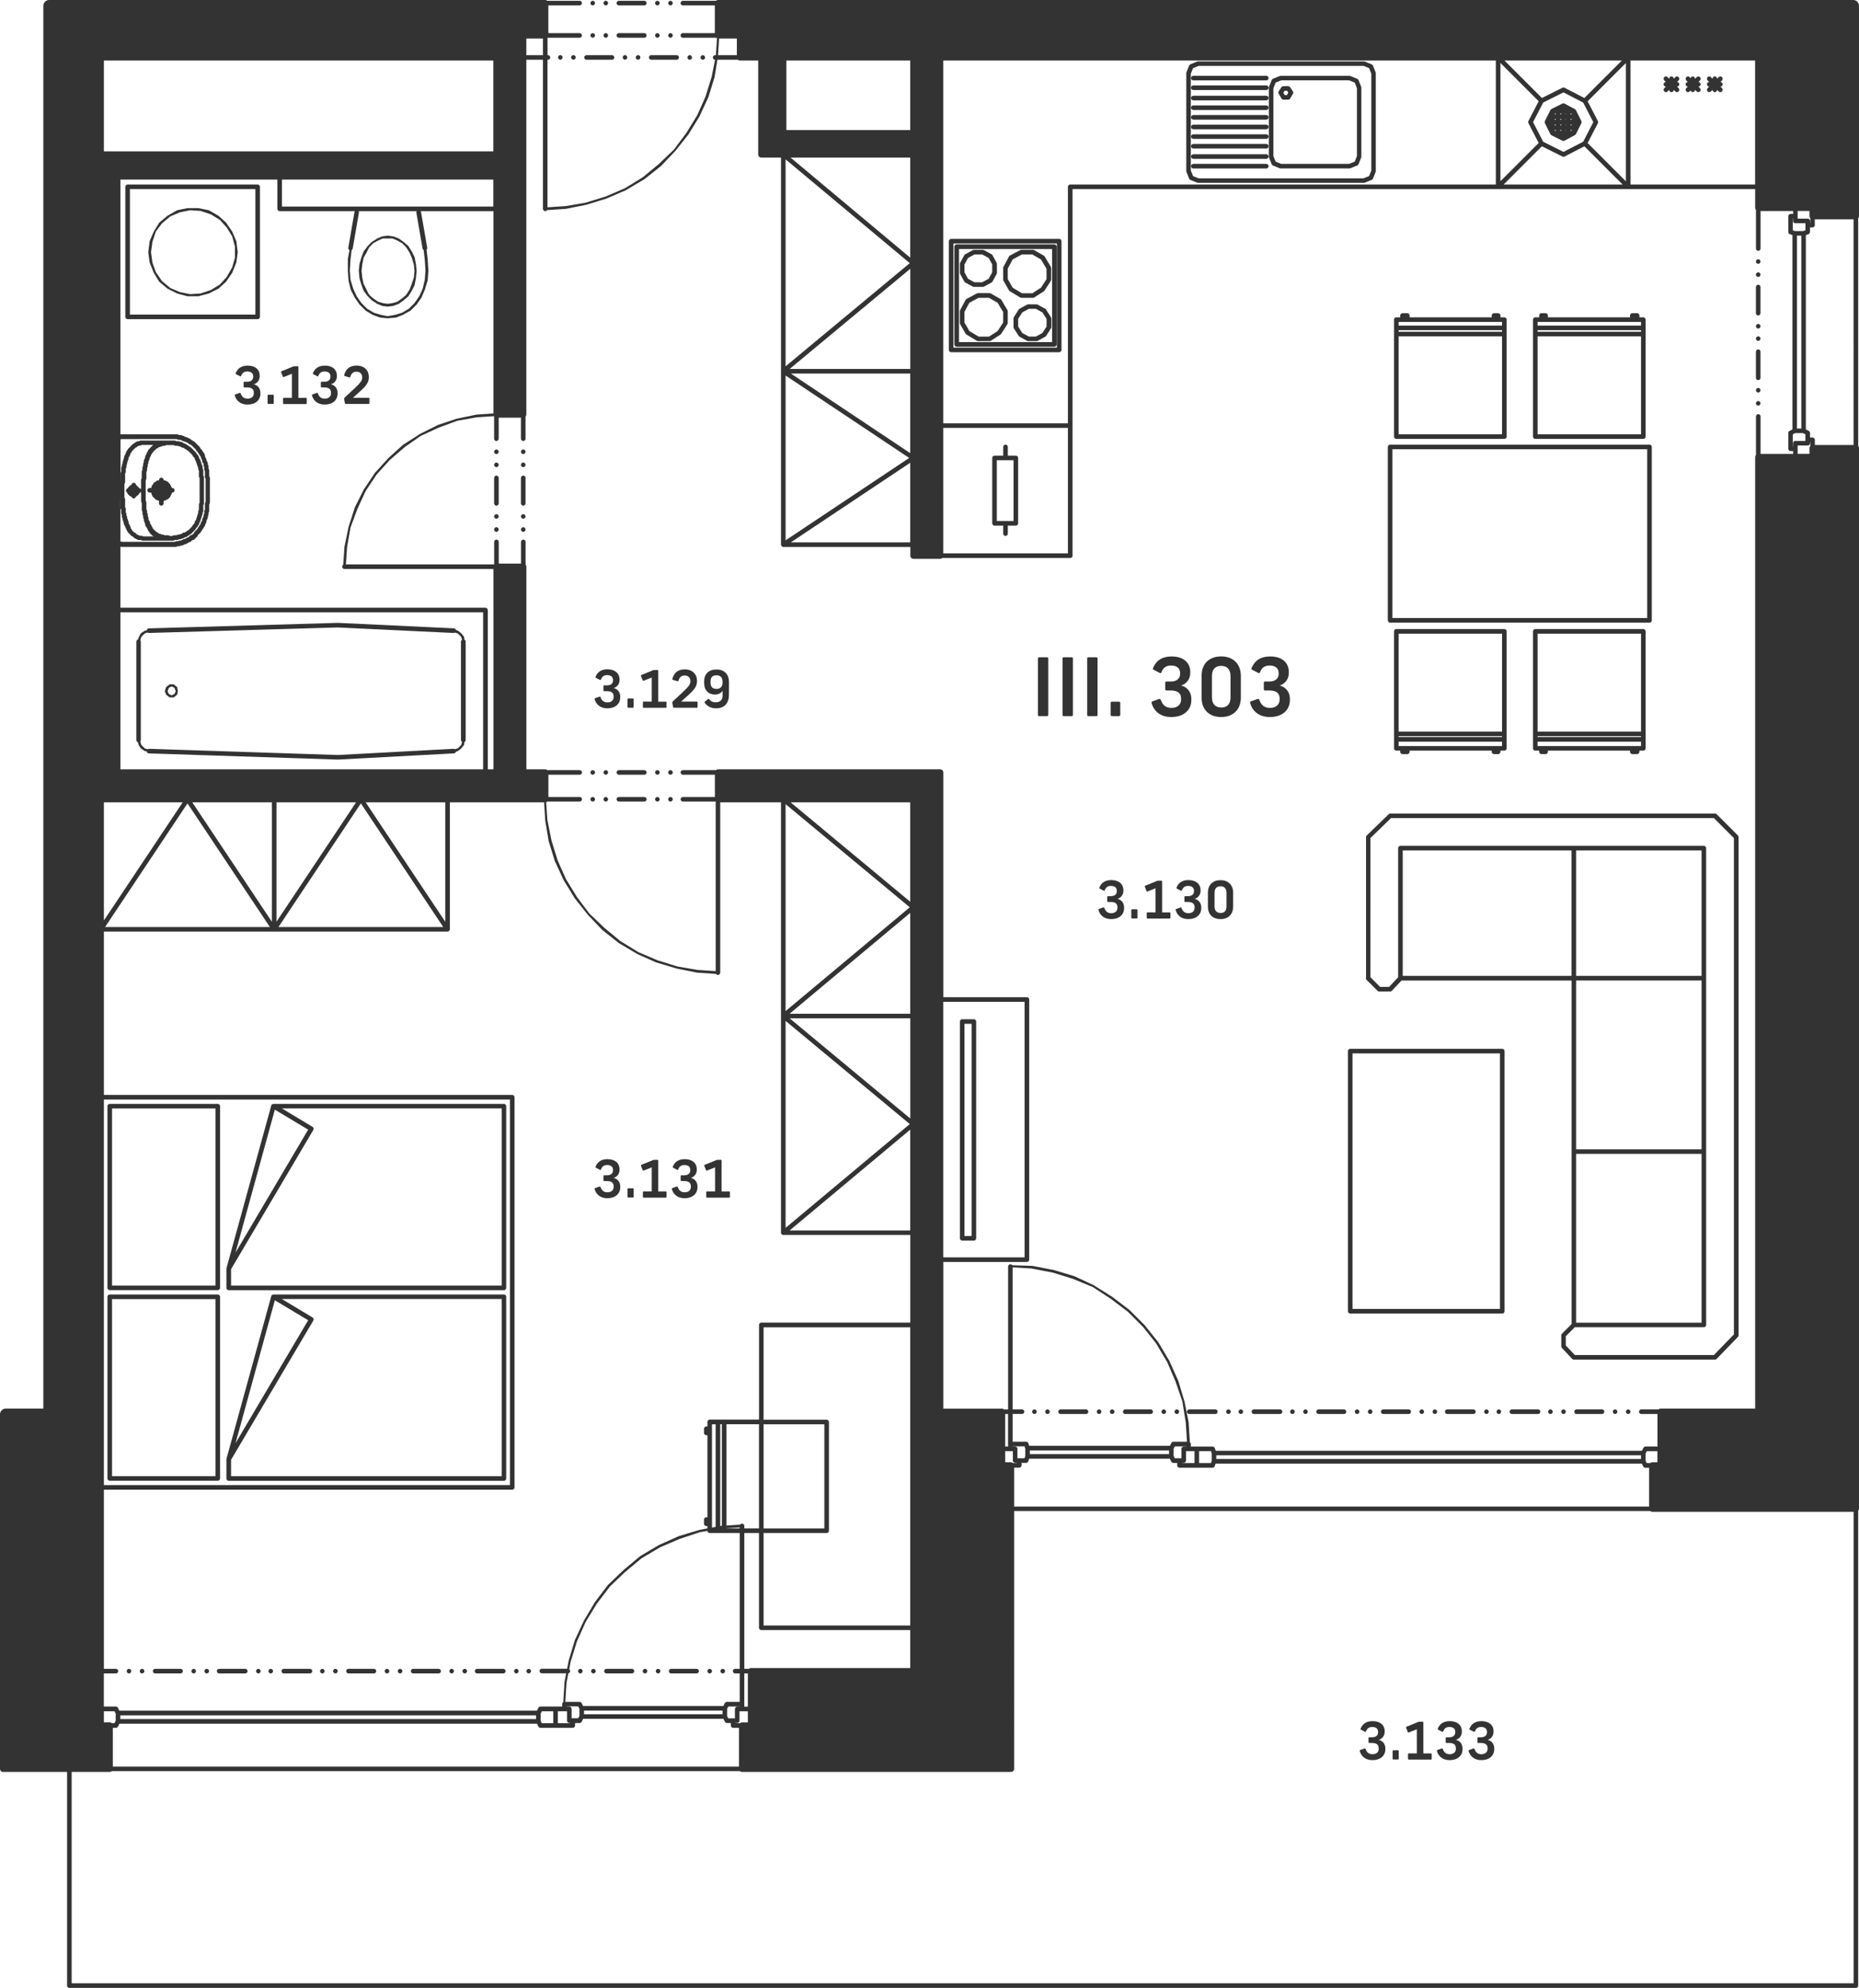 <svg version="1.1" id="III.303" xmlns="http://www.w3.org/2000/svg" xmlns:xlink="http://www.w3.org/1999/xlink" x="0px" y="0px"
	 viewBox="0 0 324.24 346.66" style="enable-background:new 0 0 324.24 346.66;" xml:space="preserve">
<style type="text/css">
	.st0{fill:#333333;}
</style>
<path class="st0" d="M56.22,291.82c0.11,0,0.21-0.04,0.28-0.12c0.07-0.07,0.12-0.18,0.12-0.28c0-0.11-0.04-0.21-0.12-0.28
	c-0.07-0.07-0.18-0.12-0.28-0.12c-0.11,0-0.21,0.04-0.28,0.12c-0.07,0.07-0.12,0.18-0.12,0.28c0,0.11,0.04,0.21,0.12,0.28
	C56.01,291.77,56.11,291.82,56.22,291.82z M206.93,29.97L206.93,29.97L206.93,29.97l0.48,1.2c0,0,0,0,0,0
	c0.01,0.03,0.04,0.06,0.06,0.09c0.01,0.01,0.02,0.03,0.03,0.04c0.01,0.01,0.03,0.02,0.04,0.02c0.03,0.02,0.06,0.05,0.09,0.06
	c0,0,0,0,0,0l1.19,0.48c0,0,0,0,0,0l0.01,0c0.02,0.01,0.05,0.01,0.08,0.01c0.02,0,0.05,0.01,0.07,0.01h0.01c0,0,0,0,0,0h12.71h16.19
	c0,0,0,0,0,0h0.01c0.03,0,0.05-0.01,0.07-0.02c0.02,0,0.05,0,0.07-0.01l0.01,0c0,0,0,0,0,0l1.19-0.48c0,0,0,0,0,0
	c0.03-0.01,0.06-0.04,0.09-0.06c0.01-0.01,0.03-0.01,0.04-0.02c0.01-0.01,0.02-0.03,0.03-0.04c0.02-0.03,0.05-0.06,0.06-0.09
	c0,0,0,0,0,0l0.48-1.19c0,0,0,0,0,0l0-0.01c0.01-0.02,0.01-0.05,0.01-0.08c0-0.02,0.01-0.05,0.01-0.07v-0.01c0,0,0,0,0,0V12.79
	c0,0,0,0,0,0v-0.01c0-0.03-0.01-0.05-0.01-0.07c0-0.03,0-0.05-0.01-0.08l-0.48-1.2c0,0,0,0,0,0c-0.01-0.03-0.04-0.06-0.06-0.09
	c-0.01-0.01-0.02-0.03-0.03-0.04c-0.01-0.01-0.03-0.02-0.04-0.02c-0.03-0.02-0.06-0.05-0.09-0.06c0,0,0,0,0,0l-1.19-0.48
	c0,0,0,0,0,0l-0.01,0c-0.02-0.01-0.05-0.01-0.07-0.01c-0.02,0-0.05-0.02-0.07-0.02h-0.01c0,0,0,0,0,0H221.7h-12.71c0,0,0,0,0,0
	h-0.01c-0.03,0-0.05,0.01-0.07,0.01c-0.03,0-0.05,0-0.08,0.01l-0.01,0c0,0,0,0,0,0l-1.19,0.48c0,0,0,0,0,0
	c-0.03,0.01-0.06,0.04-0.09,0.06c-0.01,0.01-0.03,0.01-0.04,0.02c-0.01,0.01-0.02,0.03-0.03,0.04c-0.02,0.03-0.05,0.06-0.06,0.09
	c0,0,0,0,0,0l-0.48,1.2c-0.01,0.03-0.01,0.05-0.01,0.08c0,0.02-0.01,0.05-0.01,0.07v0.01c0,0,0,0,0,0v17.02c0,0,0,0,0,0v0.01
	c0,0.03,0.01,0.05,0.01,0.07C206.92,29.92,206.92,29.94,206.93,29.97z M207.7,12.85l0.39-0.97l0.97-0.39h12.64h16.12l0.97,0.39
	l0.39,0.97v16.89l-0.39,0.97l-0.97,0.39H221.7h-12.64l-0.97-0.39l-0.39-0.97V12.85z M208.14,24.22h12.72c0.22,0,0.4-0.18,0.4-0.4
	c0-0.22-0.18-0.4-0.4-0.4h-12.72c-0.22,0-0.4,0.18-0.4,0.4C207.74,24.04,207.92,24.22,208.14,24.22z M123.78,291.82
	c0.11,0,0.21-0.04,0.28-0.12c0.07-0.07,0.12-0.18,0.12-0.28c0-0.11-0.04-0.21-0.12-0.28c-0.07-0.07-0.18-0.12-0.28-0.12
	c-0.11,0-0.21,0.04-0.28,0.12c-0.07,0.07-0.12,0.18-0.12,0.28c0,0.11,0.04,0.21,0.12,0.28
	C123.57,291.77,123.67,291.82,123.78,291.82z M208.14,19.18h12.72c0.22,0,0.4-0.18,0.4-0.4c0-0.22-0.18-0.4-0.4-0.4h-12.72
	c-0.22,0-0.4,0.18-0.4,0.4C207.74,19,207.92,19.18,208.14,19.18z M208.14,17.5h12.72c0.22,0,0.4-0.18,0.4-0.4
	c0-0.22-0.18-0.4-0.4-0.4h-12.72c-0.22,0-0.4,0.18-0.4,0.4C207.74,17.32,207.92,17.5,208.14,17.5z M208.14,22.54h12.72
	c0.22,0,0.4-0.18,0.4-0.4c0-0.22-0.18-0.4-0.4-0.4h-12.72c-0.22,0-0.4,0.18-0.4,0.4C207.74,22.36,207.92,22.54,208.14,22.54z
	 M208.14,25.9h12.72c0.22,0,0.4-0.18,0.4-0.4c0-0.22-0.18-0.4-0.4-0.4h-12.72c-0.22,0-0.4,0.18-0.4,0.4
	C207.74,25.72,207.92,25.9,208.14,25.9z M208.14,20.86h12.72c0.22,0,0.4-0.18,0.4-0.4c0-0.22-0.18-0.4-0.4-0.4h-12.72
	c-0.22,0-0.4,0.18-0.4,0.4C207.74,20.68,207.92,20.86,208.14,20.86z M49.5,291.82h4.56c0.22,0,0.4-0.18,0.4-0.4
	c0-0.22-0.18-0.4-0.4-0.4H49.5c-0.22,0-0.4,0.18-0.4,0.4C49.1,291.64,49.28,291.82,49.5,291.82z M220.86,29.38
	c0.22,0,0.4-0.18,0.4-0.4c0-0.22-0.18-0.4-0.4-0.4h-12.72c-0.22,0-0.4,0.18-0.4,0.4c0,0.22,0.18,0.4,0.4,0.4H220.86z M208.14,27.7
	h12.72c0.22,0,0.4-0.18,0.4-0.4c0-0.22-0.18-0.4-0.4-0.4h-12.72c-0.22,0-0.4,0.18-0.4,0.4C207.74,27.52,207.92,27.7,208.14,27.7z
	 M175.76,54.19c-0.01-0.03-0.01-0.05-0.03-0.08c0-0.01,0-0.02-0.01-0.03l-1.08-1.8c0-0.01-0.01-0.01-0.01-0.02
	c-0.01-0.02-0.03-0.04-0.05-0.06c-0.02-0.02-0.04-0.04-0.06-0.05c-0.01,0-0.01-0.01-0.02-0.01l-1.68-0.96c-0.01,0-0.01,0-0.02-0.01
	c-0.02-0.01-0.05-0.02-0.08-0.03c-0.03-0.01-0.05-0.01-0.08-0.02c-0.01,0-0.01,0-0.02,0h-2.04c-0.01,0-0.01,0-0.02,0
	c-0.03,0-0.05,0.01-0.08,0.02c-0.03,0.01-0.05,0.01-0.08,0.02c-0.01,0-0.01,0-0.02,0.01l-1.8,0.96c-0.01,0.01-0.02,0.02-0.03,0.02
	c-0.02,0.01-0.04,0.03-0.06,0.05c-0.02,0.02-0.04,0.04-0.05,0.06c-0.01,0.01-0.02,0.02-0.02,0.03l-0.96,1.8c0,0.01,0,0.01-0.01,0.02
	c-0.01,0.02-0.02,0.05-0.02,0.08c-0.01,0.03-0.01,0.05-0.02,0.08c0,0.01,0,0.01,0,0.02v2.04c0,0.01,0,0.01,0,0.02
	c0,0.03,0.01,0.05,0.02,0.08c0.01,0.03,0.01,0.05,0.02,0.07c0,0.01,0,0.02,0.01,0.02l0.96,1.68c0,0.01,0.01,0.01,0.01,0.02
	c0.01,0.02,0.03,0.04,0.05,0.06c0.02,0.02,0.04,0.04,0.06,0.05c0.01,0,0.01,0.01,0.02,0.01l1.8,1.08c0.01,0,0.02,0,0.03,0.01
	c0.02,0.01,0.05,0.02,0.08,0.03c0.03,0.01,0.05,0.01,0.08,0.02c0.01,0,0.02,0.01,0.03,0.01h2.04c0.01,0,0.02-0.01,0.03-0.01
	c0.03,0,0.05-0.01,0.08-0.02c0.03-0.01,0.05-0.02,0.07-0.03c0.01-0.01,0.02-0.01,0.03-0.01l1.68-1.08c0,0,0,0,0,0
	c0.02-0.01,0.04-0.04,0.06-0.06c0.02-0.02,0.04-0.03,0.05-0.06c0,0,0,0,0,0l1.08-1.68c0.01-0.01,0.01-0.02,0.01-0.03
	c0.01-0.02,0.02-0.05,0.03-0.07c0.01-0.03,0.01-0.05,0.02-0.08c0-0.01,0.01-0.02,0.01-0.03V54.3c0-0.01,0-0.02-0.01-0.03
	C175.77,54.24,175.76,54.22,175.76,54.19z M174.98,56.22l-0.97,1.51l-1.51,0.97h-1.81l-1.62-0.97l-0.86-1.5V54.4l0.86-1.6l1.6-0.86
	h1.83l1.5,0.86l0.97,1.62V56.22z M167.44,47.68c0.01,0.03,0.01,0.05,0.02,0.08c0,0.01,0,0.01,0.01,0.02l0.72,1.32
	c0.01,0.01,0.02,0.02,0.02,0.03c0.01,0.02,0.03,0.04,0.05,0.06c0.02,0.02,0.04,0.04,0.06,0.05c0.01,0.01,0.02,0.02,0.03,0.02
	l1.32,0.72c0.01,0,0.01,0,0.02,0.01c0.02,0.01,0.05,0.02,0.08,0.02c0.03,0.01,0.05,0.01,0.08,0.02c0.01,0,0.01,0,0.02,0h1.56
	c0.01,0,0.01,0,0.02,0c0.03,0,0.05-0.01,0.08-0.02c0.03-0.01,0.05-0.01,0.08-0.02c0.01,0,0.01,0,0.02-0.01l1.32-0.72
	c0.01-0.01,0.02-0.02,0.03-0.02c0.02-0.01,0.04-0.03,0.06-0.05c0.02-0.02,0.04-0.04,0.05-0.06c0.01-0.01,0.02-0.02,0.02-0.03
	l0.72-1.32c0-0.01,0-0.01,0.01-0.02c0.01-0.02,0.02-0.05,0.02-0.08c0.01-0.03,0.01-0.05,0.02-0.08c0-0.01,0-0.01,0-0.02v-1.56
	c0-0.01,0-0.01,0-0.02c0-0.03-0.01-0.05-0.02-0.08c-0.01-0.03-0.01-0.05-0.02-0.08c0-0.01,0-0.01-0.01-0.02l-0.72-1.32
	c-0.01-0.01-0.02-0.02-0.02-0.03c-0.01-0.02-0.03-0.04-0.05-0.06c-0.02-0.02-0.04-0.04-0.06-0.05c-0.01-0.01-0.02-0.02-0.03-0.02
	l-1.32-0.72c-0.01,0-0.01,0-0.02-0.01c-0.02-0.01-0.05-0.02-0.08-0.02c-0.03-0.01-0.05-0.01-0.08-0.02c-0.01,0-0.01,0-0.02,0h-1.56
	c-0.01,0-0.01,0-0.02,0c-0.03,0-0.05,0.01-0.08,0.02c-0.03,0.01-0.05,0.01-0.08,0.02c-0.01,0-0.01,0-0.02,0.01l-1.32,0.72
	c-0.01,0.01-0.02,0.02-0.03,0.02c-0.02,0.01-0.04,0.03-0.06,0.05c-0.02,0.02-0.04,0.04-0.05,0.06c-0.01,0.01-0.02,0.02-0.02,0.03
	l-0.72,1.32c0,0.01,0,0.01-0.01,0.02c-0.01,0.02-0.02,0.05-0.02,0.08c-0.01,0.03-0.01,0.05-0.02,0.08c0,0.01,0,0.01,0,0.02v1.56
	c0,0.01,0,0.01,0,0.02C167.42,47.62,167.43,47.65,167.44,47.68z M168.22,46.12l0.61-1.13l1.13-0.61h1.36l1.13,0.61l0.61,1.13v1.36
	l-0.61,1.13l-1.13,0.61h-1.36l-1.13-0.61l-0.61-1.13V46.12z M22.5,291.82c0.11,0,0.21-0.04,0.28-0.12c0.07-0.07,0.12-0.18,0.12-0.28
	c0-0.11-0.04-0.21-0.12-0.28c-0.07-0.07-0.18-0.12-0.28-0.12c-0.11,0-0.21,0.04-0.28,0.12c-0.07,0.07-0.12,0.18-0.12,0.28
	c0,0.11,0.04,0.21,0.12,0.28C22.29,291.77,22.39,291.82,22.5,291.82z M184.74,41.66H165.9c-0.22,0-0.4,0.18-0.4,0.4v18.96
	c0,0.22,0.18,0.4,0.4,0.4h18.84c0.22,0,0.4-0.18,0.4-0.4V42.06C185.14,41.84,184.96,41.66,184.74,41.66z M184.34,60.62H166.3V42.46
	h18.04V60.62z M126.06,291.82c0.11,0,0.21-0.04,0.28-0.12c0.07-0.07,0.12-0.18,0.12-0.28c0-0.11-0.04-0.21-0.12-0.28
	c-0.07-0.07-0.18-0.12-0.28-0.12c-0.11,0-0.21,0.04-0.28,0.12c-0.07,0.07-0.12,0.18-0.12,0.28c0,0.11,0.04,0.21,0.12,0.28
	C125.85,291.77,125.95,291.82,126.06,291.82z M166.86,60.46h17.04c0.22,0,0.4-0.18,0.4-0.4V43.02c0-0.22-0.18-0.4-0.4-0.4h-17.04
	c-0.22,0-0.4,0.18-0.4,0.4v17.04C166.46,60.28,166.64,60.46,166.86,60.46z M167.26,43.42h16.24v16.24h-16.24V43.42z M183.32,46.63
	c-0.01-0.03-0.01-0.05-0.03-0.08c0-0.01,0-0.02-0.01-0.03l-1.08-1.8c0-0.01-0.01-0.01-0.01-0.02c-0.01-0.02-0.03-0.04-0.05-0.06
	c-0.02-0.02-0.04-0.04-0.06-0.05c-0.01,0-0.01-0.01-0.02-0.01l-1.68-0.96c-0.01,0-0.01,0-0.02-0.01c-0.02-0.01-0.05-0.02-0.08-0.03
	c-0.03-0.01-0.05-0.01-0.08-0.02c-0.01,0-0.01,0-0.02,0h-2.04c-0.01,0-0.01,0-0.02,0c-0.03,0-0.05,0.01-0.08,0.02
	c-0.03,0.01-0.05,0.01-0.08,0.02c-0.01,0-0.01,0-0.02,0.01l-1.8,0.96c-0.01,0.01-0.02,0.02-0.03,0.02
	c-0.02,0.01-0.04,0.03-0.06,0.05c-0.02,0.02-0.04,0.04-0.05,0.06c-0.01,0.01-0.02,0.02-0.02,0.03l-0.96,1.8c0,0.01,0,0.01-0.01,0.02
	c-0.01,0.02-0.02,0.05-0.02,0.08c-0.01,0.03-0.01,0.05-0.02,0.08c0,0.01,0,0.01,0,0.02v2.04c0,0.01,0,0.01,0,0.02
	c0,0.03,0.01,0.05,0.02,0.08c0.01,0.03,0.01,0.05,0.03,0.08c0,0.01,0,0.01,0.01,0.02l0.96,1.68c0,0.01,0.01,0.01,0.01,0.02
	c0.01,0.02,0.03,0.04,0.05,0.06c0.02,0.02,0.04,0.04,0.06,0.05c0.01,0,0.01,0.01,0.02,0.01l1.8,1.08c0.01,0,0.02,0,0.03,0.01
	c0.02,0.01,0.05,0.02,0.08,0.03c0.03,0.01,0.05,0.01,0.08,0.02c0.01,0,0.02,0.01,0.03,0.01h2.04c0.01,0,0.02-0.01,0.03-0.01
	c0.03,0,0.05-0.01,0.08-0.02c0.03-0.01,0.05-0.02,0.07-0.03c0.01-0.01,0.02-0.01,0.03-0.01l1.68-1.08c0,0,0,0,0,0
	c0.02-0.01,0.04-0.04,0.06-0.06c0.02-0.02,0.04-0.03,0.05-0.06c0,0,0,0,0,0l1.08-1.68c0.01-0.01,0.01-0.02,0.01-0.03
	c0.01-0.02,0.02-0.05,0.03-0.07c0.01-0.03,0.01-0.05,0.02-0.08c0-0.01,0.01-0.02,0.01-0.03v-2.04c0-0.01,0-0.02-0.01-0.03
	C183.33,46.68,183.32,46.66,183.32,46.63z M182.54,48.66l-0.97,1.51l-1.51,0.97h-1.81l-1.62-0.97l-0.86-1.5v-1.83l0.86-1.6l1.6-0.86
	h1.83l1.5,0.86l0.97,1.62V48.66z M58.5,291.82c0.11,0,0.21-0.04,0.28-0.12c0.07-0.07,0.12-0.18,0.12-0.28
	c0-0.11-0.04-0.21-0.12-0.28c-0.07-0.07-0.18-0.12-0.28-0.12c-0.11,0-0.21,0.04-0.28,0.12c-0.07,0.07-0.12,0.18-0.12,0.28
	c0,0.11,0.04,0.21,0.12,0.28C58.29,291.77,58.39,291.82,58.5,291.82z M33.78,291.82c0.11,0,0.21-0.04,0.28-0.12
	c0.07-0.07,0.12-0.18,0.12-0.28c0-0.11-0.04-0.21-0.12-0.28c-0.07-0.07-0.18-0.12-0.28-0.12c-0.11,0-0.21,0.04-0.28,0.12
	c-0.07,0.07-0.12,0.18-0.12,0.28c0,0.11,0.04,0.21,0.12,0.28C33.57,291.77,33.67,291.82,33.78,291.82z M38.22,291.82h4.56
	c0.22,0,0.4-0.18,0.4-0.4c0-0.22-0.18-0.4-0.4-0.4h-4.56c-0.22,0-0.4,0.18-0.4,0.4C37.82,291.64,38,291.82,38.22,291.82z
	 M36.06,291.82c0.11,0,0.21-0.04,0.28-0.12c0.07-0.07,0.12-0.18,0.12-0.28c0-0.11-0.04-0.21-0.12-0.28
	c-0.07-0.07-0.18-0.12-0.28-0.12c-0.11,0-0.21,0.04-0.28,0.12c-0.07,0.07-0.12,0.18-0.12,0.28c0,0.11,0.04,0.21,0.12,0.28
	C35.85,291.77,35.95,291.82,36.06,291.82z M208.14,15.7h12.72c0.22,0,0.4-0.18,0.4-0.4c0-0.22-0.18-0.4-0.4-0.4h-12.72
	c-0.22,0-0.4,0.18-0.4,0.4C207.74,15.52,207.92,15.7,208.14,15.7z M24.78,291.82c0.11,0,0.21-0.04,0.28-0.12
	c0.07-0.07,0.12-0.18,0.12-0.28c0-0.11-0.04-0.21-0.12-0.28c-0.07-0.07-0.18-0.12-0.28-0.12c-0.11,0-0.21,0.04-0.28,0.12
	c-0.07,0.07-0.12,0.18-0.12,0.28c0,0.11,0.04,0.21,0.12,0.28C24.57,291.77,24.67,291.82,24.78,291.82z M45.06,291.82
	c0.11,0,0.21-0.04,0.28-0.12c0.07-0.07,0.12-0.18,0.12-0.28c0-0.11-0.04-0.21-0.12-0.28c-0.07-0.07-0.18-0.12-0.28-0.12
	c-0.11,0-0.21,0.04-0.28,0.12c-0.07,0.07-0.12,0.18-0.12,0.28c0,0.11,0.04,0.21,0.12,0.28C44.85,291.77,44.95,291.82,45.06,291.82z
	 M27.06,291.82h4.44c0.22,0,0.4-0.18,0.4-0.4c0-0.22-0.18-0.4-0.4-0.4h-4.44c-0.22,0-0.4,0.18-0.4,0.4
	C26.66,291.64,26.84,291.82,27.06,291.82z M47.22,291.82c0.11,0,0.21-0.04,0.28-0.12c0.07-0.07,0.12-0.18,0.12-0.28
	c0-0.11-0.04-0.21-0.12-0.28c-0.07-0.07-0.18-0.12-0.28-0.12c-0.11,0-0.21,0.04-0.28,0.12c-0.07,0.07-0.12,0.18-0.12,0.28
	c0,0.11,0.04,0.21,0.12,0.28C47.01,291.77,47.11,291.82,47.22,291.82z M177.18,79.46h-1.4v-1.52c0-0.22-0.18-0.4-0.4-0.4
	c-0.22,0-0.4,0.18-0.4,0.4v1.52h-1.52c-0.22,0-0.4,0.18-0.4,0.4v11.4c0,0.22,0.18,0.4,0.4,0.4h1.52v1.4c0,0.22,0.18,0.4,0.4,0.4
	c0.22,0,0.4-0.18,0.4-0.4v-1.4h1.4c0.22,0,0.4-0.18,0.4-0.4v-11.4C177.58,79.64,177.4,79.46,177.18,79.46z M176.78,90.86h-2.92
	v-10.6h2.92V90.86z M183.32,55.39c-0.01-0.03-0.02-0.05-0.03-0.07c-0.01-0.01-0.01-0.02-0.01-0.03l-0.84-1.32
	c0-0.01-0.01-0.01-0.01-0.01c-0.02-0.02-0.04-0.04-0.05-0.06c-0.02-0.02-0.04-0.04-0.06-0.05c-0.01,0-0.01-0.01-0.02-0.01
	l-1.32-0.72c-0.01,0-0.01,0-0.02-0.01c-0.02-0.01-0.05-0.02-0.08-0.02c-0.03-0.01-0.05-0.01-0.08-0.02c-0.01,0-0.01,0-0.02,0h-1.44
	c-0.01,0-0.01,0-0.02,0c-0.03,0-0.05,0.01-0.08,0.02c-0.03,0.01-0.05,0.01-0.08,0.02c-0.01,0-0.01,0-0.02,0.01l-1.32,0.72
	c-0.01,0-0.01,0.01-0.02,0.01c-0.02,0.01-0.04,0.03-0.06,0.05c-0.02,0.02-0.04,0.04-0.05,0.06c0,0.01-0.01,0.01-0.01,0.01
	l-0.84,1.32c-0.01,0.01-0.01,0.02-0.01,0.03c-0.01,0.02-0.02,0.05-0.03,0.07c-0.01,0.03-0.01,0.05-0.02,0.08
	c0,0.01-0.01,0.02-0.01,0.03v1.56c0,0.01,0.01,0.02,0.01,0.03c0,0.03,0.01,0.05,0.02,0.08c0.01,0.03,0.02,0.05,0.03,0.07
	c0.01,0.01,0.01,0.02,0.01,0.03l0.84,1.32c0,0.01,0.01,0.01,0.01,0.01c0.02,0.02,0.04,0.04,0.06,0.06c0.02,0.02,0.04,0.04,0.06,0.05
	c0.01,0,0.01,0.01,0.02,0.01l1.32,0.72c0.01,0,0.01,0,0.02,0.01c0.02,0.01,0.05,0.02,0.08,0.02c0.03,0.01,0.05,0.01,0.08,0.02
	c0.01,0,0.01,0,0.02,0h1.44c0.01,0,0.01,0,0.02,0c0.03,0,0.05-0.01,0.08-0.02c0.03-0.01,0.05-0.01,0.08-0.02
	c0.01,0,0.01,0,0.02-0.01l1.32-0.72c0.01,0,0.01-0.01,0.02-0.01c0.02-0.01,0.04-0.03,0.06-0.05c0.02-0.02,0.04-0.04,0.06-0.06
	c0-0.01,0.01-0.01,0.01-0.01l0.84-1.32c0.01-0.01,0.01-0.02,0.01-0.03c0.01-0.02,0.02-0.05,0.03-0.07c0.01-0.03,0.01-0.05,0.02-0.08
	c0-0.01,0.01-0.02,0.01-0.03V55.5c0-0.01-0.01-0.02-0.01-0.03C183.33,55.44,183.32,55.41,183.32,55.39z M182.54,56.94l-0.72,1.13
	l-1.14,0.62h-1.24l-1.14-0.62l-0.72-1.13v-1.33l0.72-1.13l1.14-0.62h1.24l1.14,0.62l0.72,1.13V56.94z M105.66,6.58
	c0.11,0,0.21-0.04,0.28-0.12c0.07-0.07,0.12-0.18,0.12-0.28c0-0.11-0.04-0.21-0.12-0.28c-0.07-0.07-0.18-0.12-0.28-0.12
	c-0.11,0-0.21,0.04-0.28,0.12c-0.07,0.07-0.12,0.18-0.12,0.28c0,0.11,0.04,0.21,0.12,0.28C105.45,6.54,105.55,6.58,105.66,6.58z
	 M103.38,0.94c0.11,0,0.21-0.04,0.28-0.12s0.12-0.18,0.12-0.28c0-0.11-0.04-0.21-0.12-0.28c-0.07-0.07-0.18-0.12-0.28-0.12
	c-0.11,0-0.21,0.04-0.28,0.12c-0.07,0.07-0.12,0.18-0.12,0.28c0,0.11,0.04,0.21,0.12,0.28S103.27,0.94,103.38,0.94z M111.01,9.73
	c-0.07,0.07-0.12,0.18-0.12,0.28c0,0.11,0.04,0.21,0.12,0.28c0.07,0.07,0.18,0.12,0.28,0.12c0.11,0,0.21-0.04,0.28-0.12
	c0.07-0.07,0.12-0.18,0.12-0.28c0-0.11-0.04-0.21-0.12-0.28c-0.07-0.07-0.18-0.12-0.28-0.12C111.19,9.62,111.09,9.66,111.01,9.73z
	 M208.14,14.02h12.72c0.22,0,0.4-0.18,0.4-0.4c0-0.22-0.18-0.4-0.4-0.4h-12.72c-0.22,0-0.4,0.18-0.4,0.4
	C207.74,13.84,207.92,14.02,208.14,14.02z M120.58,10.3c0.07-0.07,0.12-0.18,0.12-0.28c0-0.11-0.04-0.21-0.12-0.28
	c-0.07-0.07-0.18-0.12-0.28-0.12c-0.11,0-0.21,0.04-0.28,0.12c-0.07,0.07-0.12,0.18-0.12,0.28c0,0.11,0.04,0.21,0.12,0.28
	c0.07,0.07,0.18,0.12,0.28,0.12C120.4,10.42,120.51,10.38,120.58,10.3z M122.86,10.3c0.07-0.07,0.12-0.18,0.12-0.28
	c0-0.11-0.04-0.21-0.12-0.28c-0.07-0.07-0.18-0.12-0.28-0.12c-0.11,0-0.21,0.04-0.28,0.12c-0.07,0.07-0.12,0.18-0.12,0.28
	c0,0.11,0.04,0.21,0.12,0.28c0.07,0.07,0.18,0.12,0.28,0.12C122.68,10.42,122.79,10.38,122.86,10.3z M103.38,6.58
	c0.11,0,0.21-0.04,0.28-0.12c0.07-0.07,0.12-0.18,0.12-0.28c0-0.11-0.04-0.21-0.12-0.28c-0.07-0.07-0.18-0.12-0.28-0.12
	c-0.11,0-0.21,0.04-0.28,0.12c-0.07,0.07-0.12,0.18-0.12,0.28c0,0.11,0.04,0.21,0.12,0.28C103.17,6.54,103.27,6.58,103.38,6.58z
	 M102.3,10.42h4.44c0.22,0,0.4-0.18,0.4-0.4c0-0.22-0.18-0.4-0.4-0.4h-4.44c-0.22,0-0.4,0.18-0.4,0.4
	C101.9,10.24,102.08,10.42,102.3,10.42z M105.66,0.94c0.11,0,0.21-0.04,0.28-0.12s0.12-0.18,0.12-0.28c0-0.11-0.04-0.21-0.12-0.28
	c-0.07-0.07-0.18-0.12-0.28-0.12c-0.11,0-0.21,0.04-0.28,0.12c-0.07,0.07-0.12,0.18-0.12,0.28c0,0.11,0.04,0.21,0.12,0.28
	S105.55,0.94,105.66,0.94z M107.94,6.58h4.44c0.22,0,0.4-0.18,0.4-0.4c0-0.22-0.18-0.4-0.4-0.4h-4.44c-0.22,0-0.4,0.18-0.4,0.4
	C107.54,6.4,107.72,6.58,107.94,6.58z M114.66,0.94c0.11,0,0.21-0.04,0.28-0.12s0.12-0.18,0.12-0.28c0-0.11-0.04-0.21-0.12-0.28
	c-0.07-0.07-0.18-0.12-0.28-0.12c-0.11,0-0.21,0.04-0.28,0.12c-0.07,0.07-0.12,0.18-0.12,0.28c0,0.11,0.04,0.21,0.12,0.28
	S114.55,0.94,114.66,0.94z M116.94,0.94c0.11,0,0.21-0.04,0.28-0.12s0.12-0.18,0.12-0.28c0-0.11-0.04-0.21-0.12-0.28
	c-0.07-0.07-0.18-0.12-0.28-0.12c-0.11,0-0.21,0.04-0.28,0.12c-0.07,0.07-0.12,0.18-0.12,0.28c0,0.11,0.04,0.21,0.12,0.28
	S116.83,0.94,116.94,0.94z M116.94,6.58c0.11,0,0.21-0.04,0.28-0.12c0.07-0.07,0.12-0.18,0.12-0.28c0-0.11-0.04-0.21-0.12-0.28
	c-0.07-0.07-0.18-0.12-0.28-0.12c-0.11,0-0.21,0.04-0.28,0.12c-0.07,0.07-0.12,0.18-0.12,0.28c0,0.11,0.04,0.21,0.12,0.28
	C116.73,6.54,116.83,6.58,116.94,6.58z M107.94,0.94h4.44c0.22,0,0.4-0.18,0.4-0.4c0-0.22-0.18-0.4-0.4-0.4h-4.44
	c-0.22,0-0.4,0.18-0.4,0.4C107.54,0.76,107.72,0.94,107.94,0.94z M113.58,10.42h4.44c0.22,0,0.4-0.18,0.4-0.4
	c0-0.22-0.18-0.4-0.4-0.4h-4.44c-0.22,0-0.4,0.18-0.4,0.4C113.18,10.24,113.36,10.42,113.58,10.42z M114.66,6.58
	c0.11,0,0.21-0.04,0.28-0.12c0.07-0.07,0.12-0.18,0.12-0.28c0-0.11-0.04-0.21-0.12-0.28c-0.07-0.07-0.18-0.12-0.28-0.12
	c-0.11,0-0.21,0.04-0.28,0.12c-0.07,0.07-0.12,0.18-0.12,0.28c0,0.11,0.04,0.21,0.12,0.28C114.45,6.54,114.55,6.58,114.66,6.58z
	 M108.73,9.73c-0.07,0.07-0.12,0.18-0.12,0.28c0,0.11,0.04,0.21,0.12,0.28c0.07,0.07,0.18,0.12,0.28,0.12
	c0.11,0,0.21-0.04,0.28-0.12c0.07-0.07,0.12-0.18,0.12-0.28c0-0.11-0.04-0.21-0.12-0.28c-0.07-0.07-0.18-0.12-0.28-0.12
	C108.91,9.62,108.81,9.66,108.73,9.73z M112.5,291.82c0.11,0,0.21-0.04,0.28-0.12c0.07-0.07,0.12-0.18,0.12-0.28
	c0-0.11-0.04-0.21-0.12-0.28c-0.07-0.07-0.18-0.12-0.28-0.12c-0.11,0-0.21,0.04-0.28,0.12c-0.07,0.07-0.12,0.18-0.12,0.28
	c0,0.11,0.04,0.21,0.12,0.28C112.29,291.77,112.39,291.82,112.5,291.82z M105.78,291.82h4.44c0.22,0,0.4-0.18,0.4-0.4
	c0-0.22-0.18-0.4-0.4-0.4h-4.44c-0.22,0-0.4,0.18-0.4,0.4C105.38,291.64,105.56,291.82,105.78,291.82z M114.78,291.82
	c0.11,0,0.21-0.04,0.28-0.12c0.07-0.07,0.12-0.18,0.12-0.28c0-0.11-0.04-0.21-0.12-0.28c-0.07-0.07-0.18-0.12-0.28-0.12
	c-0.11,0-0.21,0.04-0.28,0.12c-0.07,0.07-0.12,0.18-0.12,0.28c0,0.11,0.04,0.21,0.12,0.28
	C114.57,291.77,114.67,291.82,114.78,291.82z M221.33,27.45L221.33,27.45C221.33,27.45,221.33,27.45,221.33,27.45l0.48,1.2
	c0,0,0,0,0,0c0.01,0.03,0.04,0.06,0.06,0.09c0.01,0.01,0.02,0.03,0.03,0.04c0.01,0.01,0.03,0.02,0.04,0.03
	c0.03,0.02,0.06,0.05,0.09,0.06c0,0,0,0,0,0l1.19,0.48l0.01,0c0.02,0.01,0.05,0.01,0.08,0.01c0.02,0,0.05,0.01,0.07,0.01h0.01
	c0,0,0,0,0,0h11.98c0,0,0,0,0,0h0.01c0.03,0,0.05-0.01,0.07-0.02c0.02,0,0.05,0,0.07-0.01l0.01,0c0,0,0,0,0,0l1.19-0.48c0,0,0,0,0,0
	c0.03-0.01,0.06-0.04,0.09-0.06c0.01-0.01,0.03-0.01,0.04-0.02c0.01-0.01,0.02-0.03,0.03-0.04c0.02-0.03,0.05-0.06,0.06-0.09
	c0,0,0,0,0,0l0.48-1.19c0,0,0,0,0,0l0-0.01c0.01-0.02,0.01-0.05,0.01-0.08c0-0.02,0.01-0.05,0.01-0.07v-0.01c0,0,0,0,0,0V15.31
	c0,0,0,0,0,0V15.3c0-0.03-0.01-0.05-0.01-0.07c0-0.03,0-0.05-0.01-0.08l-0.48-1.2c0,0,0,0,0,0c-0.01-0.03-0.04-0.06-0.06-0.09
	c-0.01-0.01-0.02-0.03-0.03-0.04c-0.01-0.01-0.03-0.02-0.04-0.02c-0.03-0.02-0.06-0.05-0.09-0.06c0,0,0,0,0,0l-1.19-0.48
	c0,0,0,0,0,0l-0.01,0c-0.02-0.01-0.05-0.01-0.07-0.01c-0.02,0-0.05-0.02-0.07-0.02h-0.01c0,0,0,0,0,0h-11.98c0,0,0,0,0,0h-0.01
	c-0.03,0-0.05,0.01-0.07,0.01c-0.03,0-0.05,0-0.08,0.01l-0.01,0l-1.19,0.48c0,0,0,0,0,0c-0.03,0.01-0.06,0.04-0.09,0.06
	c-0.01,0.01-0.03,0.02-0.04,0.03c-0.01,0.01-0.02,0.03-0.03,0.04c-0.02,0.03-0.05,0.06-0.06,0.09c0,0,0,0,0,0l-0.48,1.2
	c-0.01,0.03-0.01,0.05-0.01,0.08c0,0.02-0.01,0.05-0.01,0.07v0.01c0,0,0,0,0,0v11.98c0,0,0,0,0,0v0.01c0,0.03,0.01,0.05,0.01,0.07
	C221.32,27.4,221.32,27.42,221.33,27.45z M222.1,15.37l0.39-0.97l0.97-0.39h11.85l0.97,0.39l0.39,0.97v11.85l-0.39,0.97l-0.97,0.39
	h-11.85l-0.97-0.39l-0.39-0.97V15.37z M97.45,9.73c-0.07,0.07-0.12,0.18-0.12,0.28c0,0.11,0.04,0.21,0.12,0.28
	c0.07,0.07,0.18,0.12,0.28,0.12c0.11,0,0.21-0.04,0.28-0.12c0.07-0.07,0.12-0.18,0.12-0.28c0-0.11-0.04-0.21-0.12-0.28
	c-0.07-0.07-0.18-0.12-0.28-0.12C97.63,9.62,97.53,9.66,97.45,9.73z M223.01,16.28c0.01,0.02,0.01,0.04,0.02,0.06l0.48,0.84
	c0.01,0.02,0.02,0.02,0.03,0.04c0.02,0.02,0.03,0.04,0.05,0.06c0.02,0.02,0.04,0.03,0.06,0.04c0.02,0.01,0.04,0.02,0.07,0.03
	c0.03,0.01,0.05,0.01,0.08,0.02c0.02,0,0.03,0.01,0.05,0.01h0.84c0.02,0,0.03-0.01,0.05-0.01c0.03,0,0.05-0.01,0.08-0.02
	c0.02-0.01,0.05-0.02,0.07-0.03c0.02-0.01,0.04-0.03,0.06-0.04c0.02-0.02,0.04-0.04,0.05-0.06c0.01-0.01,0.02-0.02,0.03-0.04
	l0.48-0.84c0.01-0.02,0.01-0.04,0.02-0.05c0.01-0.03,0.02-0.05,0.03-0.08c0-0.03,0-0.05,0-0.07c0-0.03,0-0.05-0.01-0.08
	c-0.01-0.03-0.02-0.05-0.03-0.08c-0.01-0.02-0.01-0.04-0.02-0.05l-0.48-0.72c-0.01-0.01-0.02-0.02-0.03-0.03
	c-0.02-0.02-0.04-0.04-0.06-0.06c-0.02-0.02-0.04-0.03-0.06-0.04c-0.02-0.01-0.04-0.02-0.07-0.03c-0.03-0.01-0.05-0.01-0.08-0.02
	c-0.01,0-0.02-0.01-0.04-0.01h-0.84c-0.01,0-0.02,0.01-0.04,0.01c-0.03,0-0.05,0.01-0.08,0.02c-0.02,0.01-0.05,0.02-0.07,0.03
	c-0.02,0.01-0.04,0.03-0.06,0.04c-0.02,0.02-0.04,0.04-0.06,0.06c-0.01,0.01-0.02,0.02-0.03,0.03l-0.48,0.72
	c-0.01,0.02-0.01,0.04-0.02,0.05c-0.01,0.03-0.03,0.05-0.03,0.08c-0.01,0.03,0,0.05-0.01,0.08c0,0.03,0,0.05,0,0.08
	C222.99,16.23,223,16.25,223.01,16.28z M224.07,15.82h0.41l0.22,0.34l-0.24,0.42h-0.38l-0.24-0.42L224.07,15.82z M117.06,291.82
	h4.44c0.22,0,0.4-0.18,0.4-0.4c0-0.22-0.18-0.4-0.4-0.4h-4.44c-0.22,0-0.4,0.18-0.4,0.4C116.66,291.64,116.84,291.82,117.06,291.82z
	 M103.5,291.82c0.11,0,0.21-0.04,0.28-0.12c0.07-0.07,0.12-0.18,0.12-0.28c0-0.11-0.04-0.21-0.12-0.28
	c-0.07-0.07-0.18-0.12-0.28-0.12c-0.11,0-0.21,0.04-0.28,0.12c-0.07,0.07-0.12,0.18-0.12,0.28c0,0.11,0.04,0.21,0.12,0.28
	C103.29,291.77,103.39,291.82,103.5,291.82z M292.78,13.45c-0.16-0.16-0.41-0.16-0.57,0l-0.28,0.28c0-0.22-0.18-0.4-0.4-0.4
	c-0.22,0-0.4,0.18-0.4,0.4l-0.28-0.28c-0.16-0.16-0.41-0.16-0.57,0c-0.16,0.16-0.16,0.41,0,0.57l0.28,0.28c-0.22,0-0.4,0.18-0.4,0.4
	c0,0.22,0.18,0.4,0.4,0.4l-0.28,0.28c-0.16,0.16-0.16,0.41,0,0.57c0.16,0.16,0.41,0.16,0.57,0l0.28-0.28c0,0.22,0.18,0.4,0.4,0.4
	c0.22,0,0.4-0.18,0.4-0.4l0.28,0.28c0.16,0.16,0.41,0.16,0.57,0c0.16-0.16,0.16-0.41,0-0.57l-0.28-0.28c0.22,0,0.4-0.18,0.4-0.4
	c0-0.22-0.18-0.4-0.4-0.4l0.28-0.28C292.94,13.86,292.94,13.61,292.78,13.45z M99.73,9.73c-0.07,0.07-0.12,0.18-0.12,0.28
	c0,0.11,0.04,0.21,0.12,0.28c0.07,0.07,0.18,0.12,0.28,0.12c0.11,0,0.21-0.04,0.28-0.12c0.07-0.07,0.12-0.18,0.12-0.28
	c0-0.11-0.04-0.21-0.12-0.28c-0.07-0.07-0.18-0.12-0.28-0.12C99.91,9.62,99.81,9.66,99.73,9.73z M296.62,14.7
	c0-0.21-0.17-0.39-0.38-0.4l0.27-0.29c0.15-0.16,0.14-0.41-0.02-0.57c-0.16-0.15-0.41-0.14-0.57,0.02l-0.27,0.29v-0.01
	c0-0.22-0.18-0.4-0.4-0.4c-0.19,0-0.34,0.13-0.38,0.3l-0.17-0.18c-0.15-0.16-0.4-0.17-0.57-0.02c-0.16,0.15-0.17,0.4-0.02,0.57
	l0.27,0.29c-0.21,0.01-0.38,0.18-0.38,0.4c0,0.21,0.17,0.39,0.38,0.4l-0.27,0.29c-0.15,0.16-0.14,0.41,0.02,0.57
	c0.16,0.15,0.41,0.14,0.57-0.02l0.17-0.18c0.04,0.17,0.19,0.3,0.38,0.3c0.22,0,0.4-0.18,0.4-0.4v-0.01l0.27,0.29
	c0.15,0.16,0.4,0.17,0.57,0.02c0.16-0.15,0.17-0.4,0.02-0.57l-0.27-0.29C296.45,15.08,296.62,14.91,296.62,14.7z M300.34,13.45
	c-0.16-0.16-0.41-0.16-0.57,0l-0.28,0.28c0-0.22-0.18-0.4-0.4-0.4c-0.22,0-0.4,0.18-0.4,0.4l-0.28-0.28c-0.16-0.16-0.41-0.16-0.57,0
	c-0.16,0.16-0.16,0.41,0,0.57l0.28,0.28c-0.22,0-0.4,0.18-0.4,0.4c0,0.22,0.18,0.4,0.4,0.4l-0.28,0.28c-0.16,0.16-0.16,0.41,0,0.57
	c0.16,0.16,0.41,0.16,0.57,0l0.28-0.28c0,0.22,0.18,0.4,0.4,0.4c0.22,0,0.4-0.18,0.4-0.4l0.28,0.28c0.16,0.16,0.41,0.16,0.57,0
	c0.16-0.16,0.16-0.41,0-0.57l-0.28-0.28c0.22,0,0.4-0.18,0.4-0.4c0-0.22-0.18-0.4-0.4-0.4l0.28-0.28
	C300.5,13.86,300.5,13.61,300.34,13.45z M272.71,24.57c0.02,0,0.04-0.01,0.06-0.01c0.02,0,0.04-0.01,0.06-0.01
	c0.01,0,0.02-0.01,0.03-0.01c0.01,0,0.01,0,0.02-0.01l1.8-0.96c0.01-0.01,0.02-0.02,0.03-0.03c0.02-0.01,0.03-0.02,0.05-0.03
	c0.01-0.01,0.02-0.02,0.03-0.03c0.02-0.02,0.03-0.03,0.04-0.05c0.01-0.01,0.02-0.02,0.03-0.03l0.96-1.92c0,0,0-0.01,0-0.01
	c0-0.01,0.01-0.02,0.01-0.03c0.01-0.02,0.01-0.04,0.01-0.07c0-0.02,0.01-0.04,0.01-0.06c0,0,0-0.01,0-0.01s0-0.01,0-0.01
	c0-0.02-0.01-0.04-0.01-0.06c0-0.02-0.01-0.05-0.01-0.07c0-0.01-0.01-0.02-0.01-0.03c0,0,0-0.01,0-0.01l-0.96-1.92
	c-0.01-0.01-0.02-0.02-0.03-0.03c-0.01-0.02-0.02-0.04-0.04-0.05c-0.01-0.01-0.02-0.02-0.03-0.03c-0.02-0.01-0.03-0.02-0.05-0.03
	c-0.01-0.01-0.02-0.02-0.03-0.03l-1.8-0.96c-0.01,0-0.01,0-0.02-0.01c-0.01,0-0.02-0.01-0.03-0.01c-0.02-0.01-0.04-0.01-0.06-0.01
	c-0.02,0-0.04-0.01-0.06-0.01c-0.01,0-0.01,0-0.02,0c0,0-0.01,0-0.01,0c-0.02,0-0.04,0.01-0.06,0.01c-0.02,0-0.04,0.01-0.07,0.01
	c-0.01,0-0.02,0.01-0.03,0.01c0,0-0.01,0-0.01,0l-1.92,0.96c-0.01,0.01-0.02,0.02-0.04,0.03c-0.02,0.01-0.04,0.02-0.05,0.04
	c-0.01,0.01-0.01,0.01-0.02,0.02c-0.02,0.02-0.03,0.04-0.04,0.05c-0.01,0.01-0.02,0.02-0.03,0.04l-0.96,1.92c0,0,0,0.01,0,0.01
	c0,0.01-0.01,0.02-0.01,0.03c-0.01,0.02-0.01,0.04-0.01,0.07c0,0.02-0.01,0.04-0.01,0.06c0,0,0,0.01,0,0.01s0,0.01,0,0.01
	c0,0.02,0.01,0.04,0.01,0.06c0,0.02,0.01,0.05,0.01,0.07c0,0.01,0.01,0.02,0.01,0.03c0,0,0,0.01,0,0.01l0.96,1.92
	c0.01,0.01,0.02,0.02,0.03,0.04c0.01,0.02,0.02,0.04,0.04,0.05c0.01,0.01,0.01,0.01,0.02,0.02c0.02,0.02,0.04,0.03,0.05,0.04
	c0.01,0.01,0.02,0.02,0.04,0.03l1.92,0.96c0,0,0.01,0,0.01,0c0.01,0,0.02,0.01,0.03,0.01c0.02,0.01,0.04,0.01,0.07,0.01
	c0.02,0,0.04,0.01,0.06,0.01c0,0,0.01,0,0.01,0C272.7,24.58,272.71,24.57,272.71,24.57z M273.94,19.78h0.16v0.16h-0.16V19.78z
	 M273.94,20.74h0.16v0.16h-0.16V20.74z M273.94,21.7h0.16v0.16h-0.16V21.7z M273.94,22.66h0.16v0.16h-0.16V22.66z M273.1,19.78h0.04
	v0.16h-0.04V19.78z M273.1,20.74h0.04v0.16h-0.04V20.74z M273.1,21.7h0.04v0.16h-0.04V21.7z M273.1,22.66h0.04v0.16h-0.04V22.66z
	 M271.34,22.82h-0.16v-0.16h0.16V22.82z M271.34,21.86h-0.16V21.7h0.16V21.86z M271.34,20.9h-0.16v-0.16h0.16V20.9z M271.34,19.94
	h-0.16v-0.16h0.16V19.94z M272.3,22.82h-0.16v-0.16h0.16V22.82z M272.3,21.86h-0.16V21.7h0.16V21.86z M272.3,20.9h-0.16v-0.16h0.16
	V20.9z M272.3,19.94h-0.16v-0.16h0.16V19.94z M324.24,37.7V1.01c0-0.56-0.45-1.01-1.01-1.01H125.22c-0.14,0-0.26,0.05-0.35,0.14
	h-5.77c-0.22,0-0.4,0.18-0.4,0.4c0,0.22,0.18,0.4,0.4,0.4h5.58v4.84h-5.58c-0.22,0-0.4,0.18-0.4,0.4c0,0.22,0.18,0.4,0.4,0.4h5.86
	c0.04,0.04,0.06,0.07,0.1,0.11l-0.2,2.93h-0.13c-0.22,0-0.4,0.18-0.4,0.4c0,0.22,0.18,0.39,0.39,0.4l-0.59,2.96l-1.08,3.48
	l-1.44,3.24l-1.92,3.12l-2.16,2.88l-2.64,2.52l-2.76,2.28l-3.12,1.92l-3.36,1.44l-3.48,1.08l-3.48,0.6l-3.2,0.21V10.42h0.08
	c0.22,0,0.4-0.18,0.4-0.4c0-0.22-0.18-0.4-0.4-0.4H95.5V6.58h5.6c0.22,0,0.4-0.18,0.4-0.4c0-0.22-0.18-0.4-0.4-0.4h-5.46V0.94h5.46
	c0.22,0,0.4-0.18,0.4-0.4c0-0.22-0.18-0.4-0.4-0.4h-5.65C95.36,0.05,95.24,0,95.1,0H8.57C8.01,0,7.56,0.45,7.56,1.01v244.63H1.01
	c-0.56,0-1.01,0.45-1.01,1.01v61.81c0,0.3,0.24,0.54,0.54,0.54H11.7l0,37.26c0,0.11,0.04,0.21,0.12,0.28
	c0.07,0.07,0.18,0.12,0.28,0.12H323.7c0.22,0,0.4-0.18,0.4-0.4v-82.8c0.09-0.1,0.14-0.22,0.14-0.36V78.14
	c0-0.14-0.06-0.26-0.14-0.36V38.06C324.18,37.96,324.24,37.84,324.24,37.7z M313.54,37.69v-0.9h2.06v0.9c0,0.14,0.05,0.26,0.14,0.35
	v0.81h-0.04v-0.32c0-0.11-0.04-0.21-0.12-0.28c-0.07-0.07-0.18-0.12-0.28-0.12h-1.76V37.69z M313.14,38.93h1.76l0,1.23l-0.39,0.13
	h-1.43l-0.39-0.13v-2.07h0.04l0,0.44c0,0.11,0.04,0.21,0.12,0.28C312.93,38.89,313.03,38.93,313.14,38.93z M314.48,75.53l0.41,0.21
	v0.95v0.2h-1.76c-0.11,0-0.21,0.04-0.28,0.12c-0.07,0.07-0.12,0.18-0.12,0.28v0.56h-0.04v-2.11l0.41-0.21H314.48z M313.42,74.73
	V41.09h0.76v33.64H313.42z M313.54,78.25v-0.56l1.76,0c0.11,0,0.21-0.04,0.28-0.12s0.12-0.18,0.12-0.28v-0.2h0.04v0.69
	c-0.08,0.09-0.14,0.22-0.14,0.35v1.02h-2.06V78.25z M284.38,10.56h21.74v21.62h-21.74V10.56z M272.52,27.3c0.01,0,0.02,0,0.03,0.01
	c0.03,0.01,0.05,0.02,0.08,0.02c0.02,0,0.05,0.01,0.07,0.01c0.02,0,0.05,0,0.07-0.01c0.03-0.01,0.05-0.01,0.08-0.02
	c0.01,0,0.02,0,0.03-0.01l3.46-1.79l6.67,6.67h-20.75l6.67-6.67L272.52,27.3z M267.39,21.3l1.77-3.42l3.54-1.77l3.43,1.77l1.77,3.42
	l-1.77,3.42l-3.43,1.77l-3.54-1.77L267.39,21.3z M276.91,24.94l1.79-3.46c0.01-0.01,0-0.02,0.01-0.03c0.01-0.03,0.02-0.05,0.02-0.08
	c0-0.02,0.01-0.05,0.01-0.07c0-0.02,0-0.05-0.01-0.07c-0.01-0.03-0.01-0.05-0.02-0.08c0-0.01,0-0.02-0.01-0.03l-1.79-3.46l6.67-6.67
	v20.63L276.91,24.94z M282.87,10.56l-6.53,6.53l-3.46-1.79c-0.01,0-0.02,0-0.03-0.01c-0.03-0.01-0.05-0.02-0.08-0.02
	c-0.02,0-0.05-0.01-0.07-0.01c-0.02,0-0.05,0-0.07,0.01c-0.03,0.01-0.05,0.01-0.08,0.02c-0.01,0-0.02,0-0.03,0.01l-3.58,1.79
	l-6.53-6.53H282.87z M261.7,10.98l6.67,6.67l-1.79,3.46c-0.01,0.01,0,0.02-0.01,0.03c-0.01,0.03-0.02,0.05-0.02,0.08
	c0,0.02-0.01,0.05-0.01,0.07c0,0.02,0,0.05,0.01,0.07c0.01,0.03,0.01,0.05,0.02,0.08c0,0.01,0,0.02,0.01,0.03l1.79,3.46l-6.67,6.67
	V10.98z M164.52,10.56h96.38v21.62l-74.24,0c-0.11,0-0.21,0.04-0.28,0.12c-0.07,0.07-0.12,0.18-0.12,0.28v41.24h-21.74V10.56z
	 M164.52,74.62h21.74V96.5h-21.74V74.62z M137.16,10.56h21.6v12.12h-21.6V10.56z M137.73,64.34l21.04-17.47v17.47H137.73z
	 M158.76,65.14v13.88l-20.82-13.88L158.76,65.14z M158.76,27.48v17.45l-20.87-17.45H158.76z M137.02,27.79l21.66,18.1l-21.66,17.99
	V27.79z M137.02,65.49l21.56,14.37l-21.56,14.37V65.49z M158.76,80.7v13.88h-20.82L158.76,80.7z M125.42,6.72h3.1v2.9h-3.28
	L125.42,6.72z M91.8,6.72h2.9v2.9h-2.9V6.72z M86.18,72.65v3.85c0,0.22,0.18,0.4,0.4,0.4c0.22,0,0.4-0.18,0.4-0.4v-3.66h3.88v3.66
	c0,0.22,0.18,0.4,0.4,0.4c0.22,0,0.4-0.18,0.4-0.4v-3.84c0.09-0.1,0.14-0.22,0.14-0.36V10.42h2.9v26c0,0.22,0.18,0.4,0.4,0.4
	c0.14,0,0.25-0.07,0.33-0.18l3.27-0.22l3.6-0.72l3.48-1.08l3.36-1.44l3.24-1.92l2.88-2.28l2.52-2.64l2.28-2.88l1.92-3.12l1.56-3.36
	l1.08-3.48l0.51-3.08h3.57c0.1,0.09,0.22,0.14,0.36,0.14h3.18v16.38c0,0.3,0.24,0.54,0.54,0.54h3.44v37.26v30.24
	c0,0.01,0.01,0.02,0.01,0.04c0,0.03,0.01,0.05,0.02,0.08c0.01,0.03,0.02,0.05,0.03,0.07c0.01,0.01,0.01,0.03,0.02,0.04
	c0.01,0.01,0.02,0.02,0.03,0.03c0.01,0.01,0.01,0.02,0.02,0.03c0.01,0.01,0.02,0.01,0.03,0.02c0.02,0.02,0.04,0.03,0.07,0.04
	c0.02,0.01,0.04,0.02,0.07,0.03c0.03,0.01,0.05,0.01,0.08,0.02c0.01,0,0.02,0.01,0.04,0.01h22.14v1.52c0,0.3,0.24,0.54,0.54,0.54
	h4.68c0.14,0,0.26-0.06,0.36-0.14h22.32c0.05,0,0.11-0.01,0.15-0.03c0.05-0.02,0.09-0.05,0.13-0.09h0c0,0,0,0,0,0
	c0.03-0.04,0.06-0.08,0.08-0.12c0.02-0.05,0.03-0.1,0.03-0.15V74.22V32.98l74.24,0c0,0,0,0,0,0h22.68h22.14v3.28
	c0,0.14,0.05,0.26,0.14,0.35v6.73c0,0.22,0.18,0.4,0.4,0.4c0.22,0,0.4-0.18,0.4-0.4V36.8h5.68v0.5h-0.44
	c-0.11,0-0.21,0.04-0.28,0.12c-0.07,0.07-0.12,0.18-0.12,0.28v2.76c0,0.17,0.11,0.33,0.27,0.38l0.45,0.15v33.9l-0.5,0.25
	c-0.14,0.07-0.22,0.21-0.22,0.36v2.76c0,0.11,0.04,0.21,0.12,0.28c0.07,0.07,0.18,0.12,0.28,0.12h0.44v0.5h-5.68v-6.54
	c0-0.22-0.18-0.4-0.4-0.4c-0.22,0-0.4,0.18-0.4,0.4v6.73c-0.08,0.09-0.14,0.22-0.14,0.35v165.94h-16.5c-0.14,0-0.26,0.05-0.35,0.14
	h-3.01c-0.22,0-0.4,0.18-0.4,0.4c0,0.22,0.18,0.4,0.4,0.4h2.82v5.68h-2.1c-0.02,0-0.04,0.01-0.06,0.01c-0.03,0-0.06,0.01-0.08,0.02
	c-0.02,0.01-0.04,0.02-0.07,0.04c-0.02,0.01-0.04,0.03-0.06,0.04c-0.02,0.02-0.04,0.04-0.05,0.07c-0.01,0.02-0.03,0.03-0.04,0.05
	l-0.25,0.5h-74.34l-0.15-0.45c0-0.01-0.01-0.01-0.01-0.01c-0.01-0.03-0.03-0.05-0.04-0.07c-0.01-0.02-0.02-0.04-0.04-0.06
	c-0.02-0.02-0.04-0.03-0.06-0.05c-0.02-0.01-0.04-0.03-0.06-0.04c-0.02-0.01-0.04-0.01-0.07-0.02c-0.03-0.01-0.05-0.02-0.08-0.02
	c-0.01,0-0.01,0-0.02,0h-2.76h-1.04v-0.44c0-0.11-0.04-0.21-0.12-0.28c-0.02-0.02-0.04-0.03-0.06-0.04l-0.22-3.52l-0.72-3.6
	l-1.08-3.6l-1.56-3.48l-1.92-3.24l-2.4-3l-2.64-2.64l-3-2.28l-3.24-2.04l-3.36-1.56l-3.6-1.08l-3.72-0.72l-3.52-0.11
	c-0.07-0.1-0.19-0.17-0.32-0.17c-0.22,0-0.4,0.18-0.4,0.4v24.92h-0.69c-0.09-0.08-0.22-0.14-0.35-0.14h-10.26v-25.58h14.58
	c0.11,0,0.21-0.04,0.28-0.12s0.12-0.18,0.12-0.28V174.3c0-0.11-0.04-0.21-0.12-0.28c-0.07-0.07-0.18-0.12-0.28-0.12h-14.58v-39.2
	c0-0.3-0.24-0.54-0.54-0.54h-38.76c-0.14,0-0.26,0.05-0.35,0.14h-5.77c-0.22,0-0.4,0.18-0.4,0.4c0,0.22,0.18,0.4,0.4,0.4h5.58v3.88
	h-5.58c-0.22,0-0.4,0.18-0.4,0.4c0,0.22,0.18,0.4,0.4,0.4h5.72v29.57l-3.2-0.21l-3.48-0.6l-3.48-1.08l-3.36-1.44l-3.12-1.92
	l-2.76-2.28l-2.64-2.52l-2.16-2.88l-1.92-3.12l-1.44-3.24l-1.08-3.48l-0.72-3.6l-0.21-3.09c0.08-0.02,0.15-0.06,0.21-0.11h5.64
	c0.22,0,0.4-0.18,0.4-0.4c0-0.22-0.18-0.4-0.4-0.4h-5.46v-3.88h5.46c0.22,0,0.4-0.18,0.4-0.4c0-0.22-0.18-0.4-0.4-0.4h-5.65
	c-0.09-0.08-0.22-0.14-0.35-0.14h-3.3V98.82c0-0.14-0.06-0.26-0.14-0.36V94.5c0-0.22-0.18-0.4-0.4-0.4c-0.22,0-0.4,0.18-0.4,0.4
	v3.78h-3.88V94.5c0-0.22-0.18-0.4-0.4-0.4c-0.22,0-0.4,0.18-0.4,0.4v3.92H60.33l0.21-3.08l0.6-3.36l1.2-3.24l1.44-3.12l1.92-2.88
	l2.28-2.52l2.64-2.28l2.76-1.92l3.12-1.44l3.24-1.2l3.36-0.6l3.03-0.21C86.14,72.6,86.16,72.63,86.18,72.65z M176.22,253.06h0.44
	l0,1.64c0,0.11,0.04,0.21,0.12,0.28c0.07,0.07,0.18,0.12,0.28,0.12h0.32v0.04h-0.69c-0.09-0.08-0.22-0.14-0.35-0.14h-1.02v-1.94
	H176.22z M175.32,252.26v-5.68h0.5v5.24v0.44H175.32z M178.26,245.78h-1.64V221l3.32,0.21l3.72,0.72l3.48,1.08l3.48,1.44l3.12,2.04
	l3,2.28l2.64,2.64l2.28,2.88l1.92,3.24l1.44,3.36l1.2,3.48l0.6,3.72l0.21,3.32h-2.37c-0.15,0-0.29,0.09-0.36,0.22l-0.25,0.5h-24.54
	l-0.15-0.45c-0.05-0.16-0.21-0.27-0.38-0.27h-2.36v-4.84h1.64c0.22,0,0.4-0.18,0.4-0.4C178.66,245.96,178.48,245.78,178.26,245.78z
	 M206.14,255.1h0.32c0.11,0,0.21-0.04,0.28-0.12s0.12-0.18,0.12-0.28v-1.64l0.44,0c0,0,0,0,0,0l1.04,0v2.08h-2.2V255.1z
	 M206.06,252.66v1.64l-1.15,0l-0.21-0.41v-1.25l0.21-0.41h1.99v0.04h-0.44c-0.11,0-0.21,0.04-0.28,0.12
	C206.1,252.45,206.06,252.55,206.06,252.66z M203.9,252.94v0.64h-24.28v-0.64H203.9z M178.69,252.22l0.13,0.39v1.31l-0.13,0.38
	h-0.91h-0.32l0-1.64c0-0.11-0.04-0.21-0.12-0.28c-0.07-0.07-0.18-0.12-0.28-0.12h-0.44v-0.04H178.69z M176.88,255.94h0.9
	c0.11,0,0.21-0.04,0.28-0.12s0.12-0.18,0.12-0.28v-0.44h0.8c0.01,0,0.01,0,0.01,0c0.03,0,0.06-0.01,0.08-0.02
	c0.02-0.01,0.05-0.01,0.07-0.02c0.02-0.01,0.04-0.03,0.06-0.04c0.02-0.01,0.04-0.03,0.06-0.05c0.02-0.02,0.03-0.04,0.04-0.06
	c0.02-0.02,0.03-0.05,0.04-0.07c0-0.01,0.01-0.01,0.01-0.01l0.15-0.45h24.54l0.25,0.5c0.01,0.02,0.02,0.03,0.04,0.05
	c0.02,0.02,0.03,0.05,0.05,0.07c0.02,0.02,0.04,0.03,0.06,0.04c0.02,0.01,0.04,0.03,0.07,0.04c0.03,0.01,0.05,0.01,0.08,0.02
	c0.02,0,0.04,0.01,0.06,0.01v0h0.68v0.44c0,0.11,0.04,0.21,0.12,0.28c0.07,0.07,0.18,0.12,0.28,0.12h3h2.76c0.01,0,0.01,0,0.02,0
	c0.03,0,0.06-0.01,0.08-0.02c0.02-0.01,0.05-0.01,0.07-0.02c0.02-0.01,0.04-0.03,0.06-0.04c0.02-0.02,0.04-0.03,0.06-0.05
	c0.02-0.02,0.03-0.04,0.04-0.06c0.02-0.02,0.03-0.05,0.04-0.07c0-0.01,0.01-0.01,0.01-0.01l0.15-0.45h74.34l0.25,0.5
	c0.01,0.02,0.02,0.03,0.04,0.05c0.02,0.02,0.03,0.05,0.05,0.07c0.02,0.02,0.04,0.03,0.06,0.04c0.02,0.01,0.04,0.03,0.07,0.04
	c0.03,0.01,0.06,0.01,0.08,0.02c0.02,0,0.04,0.01,0.06,0.01h0.66v6.76H176.88V255.94z M209.14,255.14v-2.08h2.07l0.13,0.38v1.31
	l-0.13,0.39H209.14z M212.14,254.42v-0.64h74.08v0.64H212.14z M287.22,255.14l-0.21-0.41v-1.25l0.21-0.41h1.86V255h-0.9
	c-0.14,0-0.26,0.05-0.35,0.14H287.22z M164.52,219.26V174.7h14.18v44.56H164.52z M158.76,196.99v17.59h-21.04L158.76,196.99z
	 M137.02,214.12v-36.09l21.66,17.99L137.02,214.12z M137.73,177.58h21.04v17.47L137.73,177.58z M137.72,176.78l21.04-17.59v17.59
	H137.72z M137.02,176.32v-36.09l21.66,17.99L137.02,176.32z M137.9,139.92h20.86v17.33L137.9,139.92z M84.66,105.98H21V95.34
	l0.18,0.04h0.12h0.36h8.28h0.12h0.12h0.24h0.12h0.12c0.11,0,0.21-0.04,0.28-0.12l0,0h0.19h0.12c0.11,0,0.21-0.04,0.28-0.12l0,0h0.19
	c0.11,0,0.21-0.04,0.28-0.12l0.01-0.01c0.08-0.01,0.16-0.04,0.23-0.11l0,0h0.07c0.11,0,0.21-0.04,0.28-0.12l0.01-0.01
	c0.08-0.01,0.16-0.04,0.23-0.11l0.07-0.07l0.1-0.05h0.03c0.11,0,0.21-0.04,0.28-0.12l0.12-0.12l0.12-0.12l0,0h0.07
	c0.11,0,0.21-0.04,0.28-0.12l0.12-0.12l0.12-0.12l0.12-0.12l0.12-0.12l0.07-0.1l0.09-0.18l0.07-0.07l0.12-0.12l0.12-0.12l0.12-0.12
	l0.07-0.1l0.09-0.18l0.07-0.07l0.07-0.1l0.09-0.18l0.07-0.07l0.07-0.1l0.09-0.18l0.07-0.07c0.08-0.08,0.12-0.18,0.12-0.28v-0.07l0,0
	l0.07-0.1l0.12-0.24c0,0,0-0.01,0-0.01c0.01-0.02,0.02-0.05,0.02-0.08c0.01-0.03,0.01-0.05,0.02-0.08c0,0,0-0.01,0-0.01l0-0.15
	l0.08-0.16l0.12-0.24l0.04-0.18v-0.12v-0.03l0.08-0.16l0.04-0.18v-0.12v-0.19l0,0c0.08-0.08,0.12-0.18,0.12-0.28v-0.24v-0.24V88.5
	v-0.24v-0.12v-0.15l0.08-0.16l0.04-0.18v-0.12V87.3v-0.24v-0.12V86.7v-0.24v-0.24v-0.24v-0.24V85.5v-0.24v-0.24V84.9v-0.24v-0.24
	v-0.24v-0.24v-0.12v-0.24v-0.24c0-0.11-0.04-0.21-0.12-0.28l0,0v-0.07v-0.24v-0.12v-0.24v-0.12v-0.24c0-0.11-0.04-0.21-0.12-0.28
	l0,0v-0.07v-0.12V81.3c0-0.11-0.04-0.21-0.12-0.28l0,0v-0.19c0-0.06-0.02-0.11-0.04-0.17l0-0.01l-0.12-0.24l-0.07-0.1l0,0v-0.07
	l-0.04-0.18l-0.12-0.24l-0.08-0.16l0-0.03l-0.04-0.18L35.7,79.2l-0.07-0.1l-0.07-0.07l-0.09-0.18l-0.07-0.1l-0.07-0.07l-0.09-0.18
	l-0.08-0.1l-0.12-0.12l-0.07-0.07L34.86,78l-0.07-0.1l-0.12-0.12l-0.12-0.12l-0.12-0.12l-0.12-0.12l-0.12-0.12l-0.12-0.12
	l-0.12-0.12l-0.1-0.07l-0.18-0.09l-0.07-0.07c-0.06-0.06-0.14-0.09-0.23-0.11l-0.01-0.01l-0.12-0.12l-0.1-0.07l-0.24-0.12
	l-0.12-0.03l-0.02-0.02c-0.07-0.07-0.18-0.12-0.28-0.12h-0.03l-0.16-0.08l-0.12-0.03l-0.02-0.02c-0.07-0.07-0.18-0.12-0.28-0.12
	h-0.03l-0.16-0.08l-0.18-0.04h-0.12h-0.12h-0.03l-0.16-0.08l-0.18-0.04h-0.12h-0.12h-0.12h-0.12h-0.24h-0.12h-0.12h-8.28H21.3h-0.12
	H21V31.32h27.38v5.1c0,0.11,0.04,0.21,0.12,0.28c0.07,0.07,0.18,0.12,0.28,0.12h13.1c-0.02,0.04-0.04,0.08-0.05,0.13l-1.08,6.24
	c-0.03,0.17,0.06,0.34,0.21,0.42l-0.29,1.57v1.92v0.12v0.24h0.02l0.1,1.44l0.36,1.56l0.72,1.44l0.74,1.06l-0.02,0.02l0.12,0.12
	l0.12,0.12l0.96,0.96l1.2,0.72l1.32,0.48l1.19,0.11l0.01,0.01h0.24l0.01-0.01l1.31-0.11l1.2-0.48h0.12v-0.07l1.2-0.65l1.08-1.08
	l0.84-1.2l0.55-1.32h0.05v-0.12l0.48-1.56l0.12-1.68l-0.12-2.04l-0.2-1.64c0.09-0.09,0.14-0.21,0.12-0.35l-1.08-6.24
	c-0.01-0.05-0.03-0.09-0.05-0.13h12.68v35.28l-2.94,0.2l-3.48,0.72l-3.24,1.08l-3.12,1.56l-3,1.92l-2.52,2.28l-2.4,2.64l-1.92,2.88
	l-1.56,3.12l-1.08,3.36l-0.72,3.48l-0.22,3.15c-0.11,0.07-0.18,0.19-0.18,0.33c0,0.22,0.18,0.4,0.4,0.4h25.98v34.94h-0.98v-27.78
	C85.06,106.16,84.88,105.98,84.66,105.98z M62.94,140.1l14.37,21.56H48.57L62.94,140.1z M48.22,160.74v-20.82H62.1L48.22,160.74z
	 M63.78,139.92h13.88v20.82L63.78,139.92z M21,134.16v-27.38h63.26v27.38H21z M33.54,139.92h13.88v20.82L33.54,139.92z
	 M47.07,161.66H18.33L32.7,140.1L47.07,161.66z M21.13,88.9L21.13,88.9l0,0.08v0.12v0.24v0.12l0.04,0.18l0.08,0.16l0,0.03v0.24
	c0,0.11,0.04,0.21,0.12,0.28l0,0l0,0.07v0.12c0,0.11,0.04,0.21,0.12,0.28l0,0l0,0.07c0,0.05,0.01,0.1,0.03,0.15
	c0.02,0.05,0.05,0.09,0.08,0.13c0,0,0,0,0,0l0,0l0,0v0.19c0,0.11,0.04,0.21,0.12,0.28l0.07,0.07l0.05,0.1l0,0.03
	c0,0.11,0.04,0.21,0.12,0.28l0.02,0.02l0.03,0.12l0.12,0.24l0.07,0.1l0.01,0.01c0.01,0.08,0.05,0.17,0.11,0.23l0.12,0.12l0.12,0.12
	l0.12,0.12l0.12,0.12l0.12,0.12c0.06,0.06,0.14,0.09,0.23,0.11l0.01,0.01l0.12,0.12l0.12,0.12c0.06,0.06,0.14,0.09,0.23,0.11
	l0.01,0.01c0.06,0.06,0.14,0.09,0.23,0.11l0.01,0.01c0.08,0.08,0.18,0.12,0.28,0.12h0.24h0.12h0.03l0.16,0.08l0.18,0.04h0.12h4.44
	h0.12h0.24h0.12h0.24l0.18-0.04l0.16-0.08l0.15,0h0.24l0.18-0.04l0.16-0.08h0.15l0.18-0.04l0.16-0.08l0.03,0l0.18-0.04l0.24-0.12
	l0.1-0.08l0,0h0.07c0.11,0,0.21-0.04,0.28-0.12l0.07-0.07l0.18-0.09l0.1-0.07l0.07-0.07l0.18-0.09l0.1-0.07l0.12-0.12l0.12-0.12
	l0.36-0.36l0.12-0.12l0.07-0.1l0.09-0.18l0.07-0.07l0.12-0.12l0.07-0.1l0.09-0.18l0.07-0.07c0.08-0.08,0.12-0.18,0.12-0.28v-0.07
	l0,0l0.07-0.1l0.12-0.24l0.04-0.18v-0.03l0.08-0.16l0.04-0.18v-0.03l0.08-0.16l0.04-0.18v-0.03l0.08-0.16l0.04-0.18v-0.12v-0.07l0,0
	c0.08-0.08,0.12-0.18,0.12-0.28v-0.24v-0.24V88.5v-0.24v-0.15l0.08-0.16l0.04-0.18v-0.12v-0.24v-0.24v-0.24v-0.12v-0.24v-0.24V86.1
	v-0.12v-0.24V85.5v-0.12v-0.24V84.9v-0.12v-0.24V84.3v-0.24v-0.12V83.7v-0.24v-0.24c0-0.11-0.04-0.21-0.12-0.28l0,0v-0.07v-0.24
	v-0.24v-0.12v-0.24l-0.04-0.18l-0.08-0.16v-0.03v-0.24c0-0.11-0.04-0.21-0.12-0.28l0,0v-0.07c0-0.11-0.04-0.21-0.12-0.28l0,0V80.7
	c0-0.11-0.04-0.21-0.12-0.28l0,0v-0.07c0-0.11-0.04-0.21-0.12-0.28l-0.07-0.07l-0.05-0.1l0-0.03l-0.04-0.18l-0.12-0.24l-0.07-0.1
	l-0.12-0.12l-0.07-0.07l-0.09-0.18l-0.07-0.1l-0.12-0.12l-0.12-0.12l-0.36-0.36l-0.12-0.12l-0.12-0.12l-0.1-0.08l-0.18-0.09
	l-0.07-0.07l-0.1-0.07l-0.18-0.09l-0.07-0.07l-0.1-0.07l-0.24-0.12L32.1,77.3h-0.03l-0.1-0.05l-0.07-0.07
	c-0.07-0.07-0.18-0.12-0.28-0.12h-0.15l-0.16-0.08l-0.18-0.04H30.9h-0.15l-0.16-0.08l-0.18-0.04h-0.24h-0.24h-1.08h-3.84H24.9h-0.24
	h-0.12c-0.11,0-0.21,0.04-0.28,0.12l0,0l-0.07,0h-0.12c-0.11,0-0.21,0.04-0.28,0.12l-0.01,0.01c-0.08,0.01-0.17,0.05-0.23,0.11
	l-0.12,0.12l-0.01,0.01c-0.08,0.01-0.17,0.05-0.23,0.11l-0.12,0.12l-0.12,0.12l-0.12,0.12l-0.12,0.12l-0.12,0.12l-0.12,0.12
	l-0.12,0.12c-0.06,0.06-0.09,0.14-0.11,0.23l-0.01,0.01l-0.12,0.12c-0.07,0.07-0.12,0.18-0.12,0.28v0.03l-0.08,0.16l-0.03,0.12
	l-0.02,0.02l-0.07,0.1l-0.12,0.24l-0.04,0.18v0.12v0.03l-0.08,0.16l-0.04,0.18v0.03l-0.08,0.16l-0.04,0.18v0.12v0.03l-0.08,0.16
	l-0.04,0.18v0.12v0.07l0,0c-0.07,0.07-0.12,0.18-0.12,0.28v0.24v0.12v0.24v0.03l-0.08,0.16l-0.04,0.18v0.12v0.24v0.12v0.24v0.12
	v0.24v0.12v0.12v0.07l0,0c-0.01,0.01-0.01,0.01-0.01,0.02v-7.28l0.1-0.1l0,0h0.07h0.12h0.36h8.28h0.12h0.12h0.24h0.12h0.12h0.12
	h0.03l0.16,0.08l0.18,0.04h0.12h0.12h0.03l0.16,0.08l0.12,0.03l0.02,0.02c0.08,0.08,0.18,0.12,0.28,0.12H32l0.16,0.08L32.28,77
	l0.02,0.02c0.08,0.08,0.18,0.12,0.28,0.12h0.03l0.1,0.05l0.07,0.07l0.12,0.12c0.06,0.06,0.14,0.09,0.23,0.11l0.01,0.01l0.1,0.07
	l0.18,0.09l0.07,0.07l0.12,0.12l0.12,0.12l0.12,0.12l0.12,0.12l0.12,0.12l0.07,0.07l0.09,0.18l0.07,0.1l0.12,0.12l0.07,0.07
	l0.09,0.18l0.07,0.1l0.07,0.07l0.09,0.18l0.07,0.1l0.07,0.07l0.05,0.1v0.03l0.04,0.18l0.12,0.24l0.08,0.16l0,0.15
	c0,0.11,0.04,0.21,0.12,0.28l0.07,0.07l0.05,0.1l0,0.15v0.12c0,0.11,0.04,0.21,0.12,0.28l0,0l0,0.07v0.12v0.24
	c0,0.11,0.04,0.21,0.12,0.28l0,0l0,0.07v0.12v0.24v0.12v0.24v0.24c0,0.11,0.04,0.21,0.12,0.28l0,0l0,0.07v0.24v0.12v0.24v0.24v0.24
	v0.24v0.12v0.24v0.24v0.24v0.24v0.24v0.24v0.24v0.24v0.12v0.24v0.24v0.03l-0.08,0.16l-0.04,0.18v0.24v0.12v0.24v0.12v0.24v0.07l0,0
	c-0.07,0.07-0.12,0.18-0.12,0.28v0.12v0.24v0.03l-0.08,0.16l-0.04,0.18v0.12v0.03l-0.08,0.16l-0.12,0.24l-0.04,0.18v0.15l-0.05,0.1
	l-0.07,0.07c-0.07,0.07-0.12,0.18-0.12,0.28v0.07l0,0l-0.07,0.1l-0.09,0.18l-0.07,0.07l-0.07,0.1l-0.09,0.18l-0.07,0.07l-0.07,0.1
	l-0.09,0.18l-0.07,0.07l-0.12,0.12l-0.12,0.12l-0.12,0.12l-0.07,0.1l-0.09,0.18l-0.07,0.07l-0.12,0.12l-0.12,0.12l0,0l-0.07,0
	c-0.11,0-0.21,0.04-0.28,0.12l-0.12,0.12l-0.12,0.12l-0.02,0.02l-0.12,0.03l-0.24,0.12l-0.1,0.07l-0.01,0.01
	c-0.08,0.01-0.17,0.05-0.23,0.11l0,0l-0.07,0c-0.11,0-0.21,0.04-0.28,0.12l-0.01,0.01c-0.08,0.01-0.16,0.04-0.23,0.11l0,0l-0.07,0
	h-0.12c-0.11,0-0.21,0.04-0.28,0.12l0,0H30.9h-0.12c-0.11,0-0.21,0.04-0.28,0.12l0,0h-0.07h-0.24h-0.12h-0.12h-8.28H21.3h-0.03
	l-0.16-0.08L21,94.47V87.2c0.01,0.01,0.01,0.02,0.01,0.02l0,0v0.19v0.12v0.24v0.12v0.12v0.24v0.12v0.24
	C21.02,88.72,21.06,88.83,21.13,88.9z M34.02,80.16l0.12,0.24l0.07,0.1l0,0l0,0.07c0,0.11,0.04,0.21,0.12,0.28l0,0l0,0.07
	c0,0.11,0.04,0.21,0.12,0.28l0,0l0,0.07c0,0.11,0.04,0.21,0.12,0.28l0,0l0,0.07v0.12l0.04,0.18l0.08,0.16v0.15v0.12v0.24v0.24v0.24
	c0,0.11,0.04,0.21,0.12,0.28l0,0l0,0.07v0.24v0.24v0.12v0.24v0.24v0.24v0.12v0.24v0.24v0.12v0.24v0.24v0.12v0.24v0.24v0.24v0.12
	v0.24v0.24v0.24v0.03l-0.08,0.16l-0.04,0.18v0.24v0.24v0.12v0.24v0.07l0,0c-0.07,0.07-0.12,0.18-0.12,0.28v0.24v0.03l-0.08,0.16
	l-0.04,0.18v0.03L34.38,90l-0.04,0.18v0.03l-0.08,0.16l-0.04,0.18v0.03l-0.05,0.1l-0.07,0.07c-0.07,0.07-0.12,0.18-0.12,0.28v0.07
	l0,0l-0.07,0.1l-0.09,0.18l-0.07,0.07l-0.12,0.12l-0.07,0.1l-0.09,0.18l-0.07,0.07l-0.36,0.36l-0.12,0.12l-0.07,0.07l-0.18,0.09
	l-0.1,0.07l-0.07,0.07l-0.18,0.09l-0.1,0.07l0,0H32.1c-0.11,0-0.21,0.04-0.28,0.12l-0.07,0.07l-0.1,0.05h-0.03l-0.18,0.04
	l-0.16,0.08l-0.15,0l-0.18,0.04l-0.16,0.08h-0.15h-0.24l-0.18,0.04l-0.16,0.08h-0.15h-0.12h-0.19l0,0
	c-0.07-0.07-0.18-0.12-0.28-0.12h-0.12H29.1h-0.24h-0.12h-0.07l0,0c-0.07-0.07-0.18-0.12-0.28-0.12h-0.12h-0.07l0,0
	c-0.07-0.07-0.18-0.12-0.28-0.12h-0.07l0,0c-0.06-0.06-0.14-0.09-0.23-0.11l-0.01-0.01l-0.12-0.12c-0.06-0.06-0.14-0.09-0.23-0.11
	l-0.01-0.01c-0.02-0.02-0.05-0.03-0.07-0.05c-0.02-0.02-0.03-0.05-0.05-0.07l-0.12-0.12c-0.04-0.04-0.09-0.07-0.15-0.09
	c-0.02-0.06-0.05-0.11-0.09-0.15l-0.12-0.12l-0.01-0.01c-0.01-0.08-0.04-0.16-0.11-0.23l-0.01-0.01c-0.01-0.08-0.04-0.16-0.11-0.23
	l-0.01-0.01c-0.01-0.08-0.04-0.16-0.11-0.23l-0.12-0.12l0,0v-0.19c0-0.11-0.04-0.21-0.12-0.28L26,90.84l-0.03-0.12l-0.08-0.16
	l0-0.03V90.3c0-0.11-0.04-0.21-0.12-0.28l0,0v-0.07V89.7c0-0.11-0.04-0.21-0.12-0.28l0,0v-0.07V89.1l-0.04-0.18l-0.08-0.16l0-0.15
	v-0.24v-0.24V87.9v-0.24l-0.02-0.13l-0.1-0.3l0-0.17v-0.24v-0.36v-0.24v-0.36V85.5v-0.24V84.9v-0.24V84.3v-0.24v-0.27l0.08-0.16
	l0.04-0.18v-0.24v-0.24v-0.24V82.5v-0.15l0.08-0.16l0.04-0.18v-0.24v-0.15l0.08-0.16l0.04-0.18v-0.12v-0.15l0.08-0.16l0.04-0.18
	v-0.12V80.5l0,0c0.08-0.08,0.12-0.18,0.12-0.28v-0.03l0.08-0.16l0.04-0.18v-0.07l0,0l0.08-0.1l0.12-0.24l0.03-0.12l0.02-0.02
	c0.06-0.06,0.09-0.14,0.11-0.23l0.01-0.01c0.02-0.02,0.03-0.05,0.05-0.07c0.02-0.02,0.05-0.03,0.07-0.05l0.12-0.12
	c0.06-0.06,0.09-0.14,0.11-0.23l0.01-0.01l0.01-0.01c0.08-0.01,0.16-0.04,0.23-0.11c0.04-0.04,0.07-0.09,0.09-0.15
	c0.06-0.02,0.11-0.05,0.15-0.09l0.01-0.01c0.08-0.01,0.16-0.04,0.23-0.11c0.02-0.02,0.03-0.05,0.05-0.07
	c0.02-0.02,0.05-0.03,0.07-0.05l0,0h0.07c0.11,0,0.21-0.04,0.28-0.12l0,0h0.07c0.11,0,0.21-0.04,0.28-0.12l0,0h0.31
	c0.11,0,0.21-0.04,0.28-0.12l0,0h0.91h0.24h0.15l0.16,0.08l0.18,0.04h0.24h0.15l0.16,0.08l0.18,0.04h0.07l0,0l0.1,0.07l0.24,0.12
	l0.18,0.04H32l0.1,0.05l0.07,0.07l0.1,0.07l0.18,0.09l0.07,0.07l0.1,0.07l0.18,0.09l0.07,0.07l0.12,0.12l0.36,0.36l0.12,0.12
	l0.07,0.07l0.09,0.18l0.07,0.1l0.12,0.12l0.07,0.07l0.05,0.1v0.03L34.02,80.16z M26.65,77.65l-0.12,0.12
	c-0.02,0.02-0.03,0.05-0.05,0.07c-0.02,0.02-0.05,0.03-0.07,0.05l-0.12,0.12l-0.12,0.12c-0.04,0.04-0.07,0.09-0.09,0.15
	c-0.06,0.02-0.11,0.05-0.15,0.09c-0.06,0.06-0.09,0.14-0.11,0.23l-0.01,0.01c-0.06,0.06-0.09,0.14-0.11,0.23l-0.01,0.01
	c-0.07,0.07-0.12,0.18-0.12,0.28v0.03l-0.05,0.1l-0.07,0.07c-0.08,0.08-0.12,0.18-0.12,0.28v0.12v0.03l-0.08,0.16l-0.03,0.12
	l-0.02,0.02c-0.07,0.07-0.12,0.18-0.12,0.28v0.24v0.03l-0.08,0.16l-0.04,0.18v0.24v0.03l-0.08,0.16l-0.04,0.18v0.24v0.15l-0.08,0.16
	l-0.04,0.18v0.24v0.24v0.24v0.24v0.15l-0.08,0.16l-0.04,0.18v0.36v0.24v0.36v0.24v0.36v0.01c-0.07-0.1-0.18-0.17-0.31-0.17
	c-0.02-0.05-0.05-0.09-0.08-0.12c-0.02-0.02-0.05-0.03-0.07-0.05c-0.02-0.02-0.03-0.05-0.05-0.07l-0.12-0.12
	c-0.02-0.02-0.05-0.03-0.07-0.05c-0.02-0.02-0.03-0.05-0.05-0.07c-0.04-0.04-0.08-0.06-0.12-0.08c0-0.22-0.18-0.39-0.4-0.39
	c-0.21,0-0.38,0.16-0.39,0.37c-0.09,0.01-0.18,0.04-0.25,0.11c-0.02,0.02-0.03,0.05-0.05,0.07c-0.02,0.02-0.05,0.03-0.07,0.05
	l-0.12,0.12c-0.02,0.02-0.03,0.05-0.05,0.07c-0.02,0.02-0.05,0.03-0.07,0.05c-0.04,0.04-0.07,0.09-0.09,0.15
	c-0.15,0.06-0.27,0.2-0.27,0.37c0,0.16,0.1,0.3,0.24,0.37c0,0.1,0.04,0.2,0.12,0.28c0.02,0.02,0.05,0.03,0.07,0.05
	c0.02,0.02,0.03,0.05,0.05,0.07c0.02,0.02,0.05,0.03,0.07,0.05c0.02,0.02,0.03,0.05,0.05,0.07c0.06,0.06,0.14,0.1,0.23,0.11
	c0,0,0.01,0.01,0.01,0.01c0.04,0.04,0.09,0.07,0.15,0.09c0.06,0.15,0.2,0.27,0.37,0.27c0.2,0,0.36-0.15,0.39-0.35
	c0,0,0.01-0.01,0.01-0.01c0,0,0.01-0.01,0.01-0.01c0.09-0.01,0.17-0.04,0.23-0.11c0.02-0.02,0.03-0.05,0.05-0.07
	c0.02-0.02,0.05-0.03,0.07-0.05s0.03-0.05,0.05-0.07c0.02-0.02,0.05-0.03,0.07-0.05c0.07-0.07,0.1-0.16,0.11-0.25
	c0.12-0.01,0.22-0.07,0.29-0.17v0.13v0.36v0.24v0.36v0.24v0.24l0.02,0.13l0.1,0.3v0.17v0.24v0.24v0.24v0.24l0.04,0.18l0.08,0.16
	l0,0.15v0.24c0,0.11,0.04,0.21,0.12,0.28l0,0l0,0.07v0.24c0,0.11,0.04,0.21,0.12,0.28l0,0l0,0.07v0.12l0.04,0.18l0.08,0.16l0,0.03
	c0,0.11,0.04,0.21,0.12,0.28l0,0l0,0.07v0.12c0,0.11,0.04,0.21,0.12,0.28l0.12,0.12l0.01,0.01c0.01,0.08,0.05,0.17,0.11,0.23
	l0.01,0.01c0.01,0.08,0.04,0.17,0.11,0.23l0.01,0.01c0.01,0.08,0.05,0.17,0.11,0.23l0.12,0.12l0.01,0.01
	c0.01,0.08,0.05,0.17,0.11,0.23l0.12,0.12c0.04,0.04,0.09,0.07,0.15,0.09c0.02,0.06,0.05,0.11,0.09,0.15
	c0.06,0.06,0.14,0.09,0.23,0.11l0.01,0.01c0.02,0.02,0.04,0.02,0.06,0.04h-1.81h-0.03l-0.16-0.08l-0.18-0.04h-0.12h-0.12h-0.07l0,0
	c-0.06-0.06-0.14-0.09-0.23-0.11l-0.01-0.01c-0.06-0.06-0.14-0.09-0.23-0.11l-0.01-0.01l-0.12-0.12l-0.12-0.12
	c-0.06-0.06-0.14-0.09-0.23-0.11l-0.01-0.01l-0.12-0.12l-0.12-0.12l-0.12-0.12l-0.01-0.01c-0.01-0.08-0.04-0.16-0.11-0.23
	l-0.07-0.07L22.78,92l0-0.03c0-0.11-0.04-0.21-0.12-0.28l-0.02-0.02l-0.03-0.12l-0.12-0.24l-0.07-0.1l0,0l0-0.19
	c0-0.11-0.04-0.21-0.12-0.28l0,0v-0.07c0-0.11-0.04-0.21-0.12-0.28l0,0v-0.19c0-0.11-0.04-0.21-0.12-0.28l0,0v-0.07V89.7l-0.04-0.18
	l-0.08-0.16l0-0.03V89.1v-0.12v-0.24c0-0.11-0.04-0.21-0.12-0.28l0,0v-0.07v-0.12v-0.24V87.9v-0.12v-0.24v-0.12v-0.24v-0.12
	c0-0.11-0.04-0.21-0.12-0.28l0,0V86.7v-0.12v-0.12v-0.12v-0.12v-0.24v-0.12v-0.12v-0.12V85.5v-0.12v-0.12v-0.12v-0.12V84.9v-0.12
	v-0.12v-0.12v-0.19l0,0c0.08-0.08,0.12-0.18,0.12-0.28v-0.24V83.7v-0.12v-0.24v-0.12v-0.24v-0.12v-0.24v-0.03l0.08-0.16l0.04-0.18
	v-0.12V81.9v-0.12V81.7l0,0c0.08-0.08,0.12-0.18,0.12-0.28v-0.24v-0.03L22.14,81l0.04-0.18V80.7v-0.03l0.08-0.16l0.04-0.18v-0.03
	l0.08-0.16l0.04-0.18v-0.12v-0.03l0.05-0.1l0.07-0.07c0.08-0.08,0.12-0.18,0.12-0.28v-0.03l0.08-0.16l0.03-0.12l0.02-0.02l0.12-0.12
	c0.06-0.06,0.09-0.14,0.11-0.23l0.01-0.01l0.12-0.12l0.12-0.12l0.12-0.12l0.12-0.12l0.12-0.12l0.01-0.01
	c0.08-0.01,0.16-0.04,0.23-0.11l0.12-0.12l0.01-0.01c0.08-0.01,0.16-0.04,0.23-0.11l0,0h0.19c0.11,0,0.21-0.04,0.28-0.12l0,0h0.19
	h0.12h1.69C26.69,77.63,26.67,77.64,26.65,77.65z M73.7,43.33c0.02,0.12,0.1,0.21,0.19,0.27l0.2,1.7l0.12,1.92l-0.12,1.56
	l-0.33,1.44h-0.03v0.12l-0.6,1.32l-0.84,1.2l-0.96,0.96l-1.2,0.72h-0.12v0.04l-1.08,0.32l-1.32,0.24l-1.2-0.24l-1.2-0.36l-1.2-0.72
	l-0.96-0.96l-0.84-1.2l-0.6-1.32l-0.48-1.56l-0.12-1.56l0.12-1.92l0.2-1.7c0.1-0.06,0.17-0.15,0.19-0.27l1.08-6.24
	c0.01-0.07,0-0.14-0.02-0.2l0.07-0.07h0.28h9.36h0.38c-0.05,0.08-0.07,0.17-0.05,0.27L73.7,43.33z M72.3,36.02
	C72.3,36.02,72.3,36.02,72.3,36.02l-9.36,0c0,0,0,0,0,0H49.18v-4.7h36.86v4.7H72.3z M18.12,10.56h67.92V26.4H18.12V10.56z
	 M18.12,139.92h13.74l-13.74,20.6V139.92z M18.12,191.74h70.82v67.24H18.12V191.74z M18.12,291.82h2.1c0.22,0,0.4-0.18,0.4-0.4
	c0-0.22-0.18-0.4-0.4-0.4h-2.1v-31.24h71.22c0.22,0,0.4-0.18,0.4-0.4v-68.04c0-0.22-0.18-0.4-0.4-0.4H18.12v-28.48h29.7h30.24
	c0.03,0,0.06-0.01,0.09-0.02c0.01,0,0.02,0,0.03,0c0.01,0,0.01-0.01,0.01-0.01c0.07-0.02,0.13-0.07,0.18-0.12
	c0.01-0.01,0.02-0.02,0.02-0.04c0.04-0.06,0.07-0.13,0.07-0.21v-22.14h16.44l0.2,3.18l0.6,3.6l1.08,3.48l1.56,3.36l1.92,3.12
	l2.28,2.88l2.52,2.64l2.88,2.28l3.24,1.92l3.24,1.44l3.6,1.08l3.6,0.72l3.27,0.22c0.07,0.11,0.19,0.18,0.33,0.18
	c0.22,0,0.4-0.18,0.4-0.4v-29.7h10.6v37.26v37.8c0,0.02,0.01,0.04,0.01,0.05c0,0.03,0.01,0.05,0.02,0.08
	c0.01,0.02,0.02,0.05,0.04,0.07c0.01,0.02,0.02,0.04,0.03,0.05c0,0,0.01,0.01,0.01,0.01c0,0,0.01,0.01,0.01,0.01
	c0.01,0.01,0.03,0.02,0.05,0.03c0.02,0.02,0.04,0.03,0.07,0.04c0.02,0.01,0.04,0.01,0.07,0.02c0.03,0.01,0.05,0.02,0.08,0.02
	c0.01,0,0.01,0,0.02,0h22.14v15.28h-25.98c-0.11,0-0.21,0.04-0.28,0.12c-0.07,0.07-0.12,0.18-0.12,0.28v16.52h-6.68h-1.92
	c-0.22,0-0.4,0.18-0.4,0.4v0.8h-0.2c-0.22,0-0.4,0.18-0.4,0.4v0.72c0,0.22,0.18,0.4,0.4,0.4h0.2v14.32h-0.2
	c-0.22,0-0.4,0.18-0.4,0.4v0.72c0,0.22,0.18,0.4,0.4,0.4h0.2v0.41l-1.4,0.27l-3.6,1.08l-3.48,1.56l-3.24,1.92l-2.88,2.4l-2.76,2.64
	l-2.28,3l-1.92,3.24l-1.56,3.36l-1.08,3.6l-0.27,1.4H94.5c-0.22,0-0.4,0.18-0.4,0.4c0,0.22,0.18,0.4,0.4,0.4h4.25l-0.29,1.52
	l-0.22,3.51c-0.02,0.01-0.05,0.02-0.06,0.04c-0.07,0.07-0.12,0.18-0.12,0.28v0.44H96.9h-2.64c-0.02,0-0.04,0.01-0.06,0.01
	c-0.03,0-0.06,0.01-0.08,0.02c-0.02,0.01-0.04,0.02-0.07,0.04c-0.02,0.01-0.04,0.02-0.06,0.04c-0.02,0.02-0.04,0.04-0.05,0.07
	c-0.01,0.02-0.03,0.03-0.04,0.05l-0.25,0.5H20.82l-0.25-0.5c-0.01-0.02-0.02-0.03-0.04-0.05c-0.02-0.02-0.03-0.05-0.05-0.07
	c-0.02-0.02-0.04-0.03-0.06-0.04s-0.04-0.03-0.07-0.04c-0.03-0.01-0.06-0.01-0.08-0.02c-0.02,0-0.04-0.01-0.06-0.01h-2.1V291.82z
	 M93.65,300.58l0.25,0.5c0.01,0.02,0.02,0.03,0.04,0.05c0.02,0.02,0.03,0.05,0.05,0.07c0.02,0.02,0.04,0.03,0.06,0.04
	c0.02,0.01,0.04,0.03,0.07,0.04c0.03,0.01,0.05,0.01,0.08,0.02c0.02,0,0.04,0.01,0.06,0.01h2.64h3c0.11,0,0.21-0.04,0.28-0.12
	s0.12-0.18,0.12-0.28v-0.44h0.8c0.02,0,0.04-0.01,0.06-0.01c0.03,0,0.06-0.01,0.08-0.02c0.02-0.01,0.04-0.02,0.07-0.04
	c0.02-0.01,0.04-0.03,0.06-0.04c0.02-0.02,0.04-0.04,0.05-0.07c0.01-0.02,0.03-0.03,0.04-0.05l0.25-0.5h24.47l0.25,0.5
	c0.01,0.02,0.02,0.03,0.04,0.05c0.02,0.02,0.03,0.05,0.05,0.07c0.02,0.02,0.04,0.03,0.06,0.04c0.02,0.01,0.04,0.03,0.07,0.04
	c0.03,0.01,0.05,0.01,0.08,0.02c0.02,0,0.04,0.01,0.06,0.01v0h0.68v0.44c0,0.11,0.04,0.21,0.12,0.28c0.07,0.07,0.18,0.12,0.28,0.12
	h1.02v6.76H19.68v-6.76h0.54c0.02,0,0.04-0.01,0.06-0.01c0.03,0,0.06-0.01,0.08-0.02c0.02-0.01,0.04-0.02,0.07-0.04
	c0.02-0.01,0.04-0.02,0.06-0.04c0.02-0.02,0.04-0.04,0.05-0.07c0.01-0.02,0.03-0.03,0.04-0.04l0.25-0.5H93.65z M20.98,299.78v-0.64
	H93.5v0.64H20.98z M94.3,300.08v-1.25l0.21-0.41h1.99v2.08H94.5L94.3,300.08z M99.28,291.09l0.26-1.35l1.08-3.48l1.56-3.48
	l1.92-3.12l2.28-3l2.64-2.52l2.88-2.4l3.24-1.92l3.36-1.44l3.6-1.2l1.29-0.21c0.01,0.21,0.18,0.37,0.39,0.37h0.6h1.32h0.6h2.72
	v23.68h-0.8c-0.22,0-0.4,0.18-0.4,0.4c0,0.22,0.18,0.4,0.4,0.4h0.8v4.96h-2.24c-0.15,0-0.29,0.09-0.36,0.22l-0.25,0.5H101.7
	l-0.25-0.5c-0.07-0.14-0.21-0.22-0.36-0.22H98.6l0.21-3.32l0.32-1.66c0.18-0.04,0.32-0.19,0.32-0.38
	C99.46,291.28,99.38,291.16,99.28,291.09z M124.18,266.39v-18.01h0.64v17.89L124.18,266.39z M125.62,266.11v-17.74h0.08h0.2v17.71
	l-0.2,0.01L125.62,266.11z M129.42,265.7c-0.14,0-0.25,0.07-0.33,0.18l-2.39,0.15v-17.66h5.68v18.16h-2.56v-0.44
	C129.82,265.88,129.64,265.7,129.42,265.7z M129.02,266.36v0.17h-2.32v-0.02L129.02,266.36z M129.02,297.58v0.04h-0.44
	c-0.11,0-0.21,0.04-0.28,0.12c-0.07,0.07-0.12,0.18-0.12,0.28v1.64l-0.32,0h-0.83l-0.21-0.41v-1.25l0.21-0.41H129.02z M126.02,298.3
	v0.64h-24.16v-0.64H126.02z M99.58,297.73c-0.07-0.07-0.18-0.12-0.28-0.12h-0.44v-0.04h1.99l0.21,0.41v1.25l-0.21,0.41H99.9h-0.2
	v-1.64C99.7,297.91,99.66,297.81,99.58,297.73z M98.9,298.42v1.64c0,0.11,0.04,0.21,0.12,0.28c0.07,0.07,0.18,0.12,0.28,0.12h0.2
	v0.04h-2.2v-2.08h1.16H98.9z M128.26,300.5v-0.04h0.32c0.11,0,0.21-0.04,0.28-0.12s0.12-0.18,0.12-0.28v-1.64h1.46v1.94h-1.02
	c-0.14,0-0.26,0.05-0.35,0.14H128.26z M129.82,297.62v-0.44v-5.36h0.62v5.8H129.82z M129.82,291.02v-23.68h2.56v16.52
	c0,0.11,0.04,0.21,0.12,0.28c0.07,0.07,0.18,0.12,0.28,0.12h25.98v6.62h-27.78c-0.14,0-0.26,0.05-0.35,0.14H129.82z M133.18,283.46
	v-16.12h11c0.22,0,0.4-0.18,0.4-0.4v-18.96c0-0.22-0.18-0.4-0.4-0.4h-11v-16.12h25.58v52L133.18,283.46z M133.18,266.54v-18.16h10.6
	v18.16H133.18z M18.12,298.42h1.85l0.21,0.41v1.25l-0.21,0.41h-0.48c-0.09-0.08-0.22-0.14-0.35-0.14h-1.02V298.42z M323.3,345.86
	H12.5l0-36.86h6.64c0.14,0,0.26-0.06,0.36-0.14h109.56c0.1,0.09,0.22,0.14,0.36,0.14h46.92c0.3,0,0.54-0.24,0.54-0.54V263.5h110.94
	c0.1,0.09,0.22,0.14,0.36,0.14h35.12V345.86z M323.3,77.6h-6.76v-0.9c0-0.11-0.04-0.21-0.12-0.28c-0.07-0.07-0.18-0.12-0.28-0.12
	h-0.44v-0.8c0-0.02-0.01-0.04-0.01-0.06c0-0.03-0.01-0.06-0.02-0.08c-0.01-0.02-0.02-0.04-0.04-0.07c-0.01-0.02-0.03-0.04-0.04-0.06
	c-0.02-0.02-0.04-0.04-0.07-0.05c-0.02-0.01-0.03-0.03-0.05-0.04l-0.5-0.25v-33.9l0.45-0.15c0.01,0,0.01-0.01,0.01-0.01
	c0.03-0.01,0.05-0.03,0.07-0.04c0.02-0.01,0.04-0.02,0.06-0.04c0.02-0.02,0.03-0.04,0.05-0.06c0.01-0.02,0.03-0.04,0.04-0.06
	c0.01-0.02,0.01-0.05,0.02-0.07c0.01-0.03,0.02-0.05,0.02-0.08c0-0.01,0-0.01,0-0.02h0v-0.8h0.44c0.11,0,0.21-0.04,0.28-0.12
	s0.12-0.18,0.12-0.28v-1.02h6.76V77.6z M101.22,291.82c0.11,0,0.21-0.04,0.28-0.12c0.07-0.07,0.12-0.18,0.12-0.28
	c0-0.11-0.04-0.21-0.12-0.28c-0.07-0.07-0.18-0.12-0.28-0.12c-0.11,0-0.21,0.04-0.28,0.12c-0.07,0.07-0.12,0.18-0.12,0.28
	c0,0.11,0.04,0.21,0.12,0.28C101.01,291.77,101.11,291.82,101.22,291.82z M306.66,57.29c0.11,0,0.21-0.04,0.28-0.12
	c0.07-0.07,0.12-0.18,0.12-0.28c0-0.11-0.04-0.21-0.12-0.28c-0.07-0.07-0.18-0.12-0.28-0.12c-0.11,0-0.21,0.04-0.28,0.12
	c-0.07,0.07-0.12,0.18-0.12,0.28c0,0.11,0.04,0.21,0.12,0.28C306.45,57.25,306.55,57.29,306.66,57.29z M105.66,139.78
	c0.11,0,0.21-0.04,0.28-0.12c0.07-0.07,0.12-0.18,0.12-0.28c0-0.11-0.04-0.21-0.12-0.28c-0.07-0.07-0.18-0.12-0.28-0.12
	c-0.11,0-0.21,0.04-0.28,0.12c-0.07,0.07-0.12,0.18-0.12,0.28c0,0.11,0.04,0.21,0.12,0.28
	C105.45,139.74,105.55,139.78,105.66,139.78z M105.66,135.1c0.11,0,0.21-0.04,0.28-0.12c0.07-0.07,0.12-0.18,0.12-0.28
	c0-0.11-0.04-0.21-0.12-0.28c-0.07-0.07-0.18-0.12-0.28-0.12c-0.11,0-0.21,0.04-0.28,0.12c-0.07,0.07-0.12,0.18-0.12,0.28
	c0,0.11,0.04,0.21,0.12,0.28C105.45,135.06,105.55,135.1,105.66,135.1z M107.94,139.78h4.44c0.22,0,0.4-0.18,0.4-0.4
	c0-0.22-0.18-0.4-0.4-0.4h-4.44c-0.22,0-0.4,0.18-0.4,0.4C107.54,139.6,107.72,139.78,107.94,139.78z M114.66,139.78
	c0.11,0,0.21-0.04,0.28-0.12c0.07-0.07,0.12-0.18,0.12-0.28c0-0.11-0.04-0.21-0.12-0.28c-0.07-0.07-0.18-0.12-0.28-0.12
	c-0.11,0-0.21,0.04-0.28,0.12c-0.07,0.07-0.12,0.18-0.12,0.28c0,0.11,0.04,0.21,0.12,0.28
	C114.45,139.74,114.55,139.78,114.66,139.78z M107.94,135.1h4.44c0.22,0,0.4-0.18,0.4-0.4c0-0.22-0.18-0.4-0.4-0.4h-4.44
	c-0.22,0-0.4,0.18-0.4,0.4C107.54,134.92,107.72,135.1,107.94,135.1z M103.38,135.1c0.11,0,0.21-0.04,0.28-0.12
	c0.07-0.07,0.12-0.18,0.12-0.28c0-0.11-0.04-0.21-0.12-0.28c-0.07-0.07-0.18-0.12-0.28-0.12c-0.11,0-0.21,0.04-0.28,0.12
	c-0.07,0.07-0.12,0.18-0.12,0.28c0,0.11,0.04,0.21,0.12,0.28C103.17,135.06,103.27,135.1,103.38,135.1z M91.26,88.18
	c0.22,0,0.4-0.18,0.4-0.4v-4.44c0-0.22-0.18-0.4-0.4-0.4c-0.22,0-0.4,0.18-0.4,0.4v4.44C90.86,88,91.04,88.18,91.26,88.18z
	 M91.26,90.46c0.11,0,0.21-0.04,0.28-0.12c0.07-0.07,0.12-0.18,0.12-0.28c0-0.11-0.04-0.21-0.12-0.28
	c-0.07-0.07-0.18-0.12-0.28-0.12c-0.11,0-0.21,0.04-0.28,0.12c-0.07,0.07-0.12,0.18-0.12,0.28c0,0.11,0.04,0.21,0.12,0.28
	C91.05,90.42,91.15,90.46,91.26,90.46z M91.26,79.18c0.11,0,0.21-0.04,0.28-0.12c0.07-0.07,0.12-0.18,0.12-0.28
	c0-0.11-0.04-0.21-0.12-0.28c-0.07-0.07-0.18-0.12-0.28-0.12c-0.11,0-0.21,0.04-0.28,0.12c-0.07,0.07-0.12,0.18-0.12,0.28
	c0,0.11,0.04,0.21,0.12,0.28C91.05,79.14,91.15,79.18,91.26,79.18z M103.38,139.78c0.11,0,0.21-0.04,0.28-0.12
	c0.07-0.07,0.12-0.18,0.12-0.28c0-0.11-0.04-0.21-0.12-0.28c-0.07-0.07-0.18-0.12-0.28-0.12c-0.11,0-0.21,0.04-0.28,0.12
	c-0.07,0.07-0.12,0.18-0.12,0.28c0,0.11,0.04,0.21,0.12,0.28C103.17,139.74,103.27,139.78,103.38,139.78z M91.26,81.46
	c0.11,0,0.21-0.04,0.28-0.12c0.07-0.07,0.12-0.18,0.12-0.28c0-0.11-0.04-0.21-0.12-0.28c-0.07-0.07-0.18-0.12-0.28-0.12
	c-0.11,0-0.21,0.04-0.28,0.12c-0.07,0.07-0.12,0.18-0.12,0.28c0,0.11,0.04,0.21,0.12,0.28C91.05,81.42,91.15,81.46,91.26,81.46z
	 M218.7,246.58h4.56c0.22,0,0.4-0.18,0.4-0.4c0-0.22-0.18-0.4-0.4-0.4h-4.56c-0.22,0-0.4,0.18-0.4,0.4
	C218.3,246.4,218.48,246.58,218.7,246.58z M216.42,246.58c0.11,0,0.21-0.04,0.28-0.12c0.07-0.07,0.12-0.18,0.12-0.28
	c0-0.11-0.04-0.21-0.12-0.28c-0.07-0.07-0.18-0.12-0.28-0.12c-0.11,0-0.21,0.04-0.28,0.12c-0.07,0.07-0.12,0.18-0.12,0.28
	c0,0.11,0.04,0.21,0.12,0.28C216.21,246.53,216.31,246.58,216.42,246.58z M225.42,246.58c0.11,0,0.21-0.04,0.28-0.12
	c0.07-0.07,0.12-0.18,0.12-0.28c0-0.11-0.04-0.21-0.12-0.28c-0.07-0.07-0.18-0.12-0.28-0.12c-0.11,0-0.21,0.04-0.28,0.12
	c-0.07,0.07-0.12,0.18-0.12,0.28c0,0.11,0.04,0.21,0.12,0.28C225.21,246.53,225.31,246.58,225.42,246.58z M227.7,246.58
	c0.11,0,0.21-0.04,0.28-0.12c0.07-0.07,0.12-0.18,0.12-0.28c0-0.11-0.04-0.21-0.12-0.28c-0.07-0.07-0.18-0.12-0.28-0.12
	c-0.11,0-0.21,0.04-0.28,0.12c-0.07,0.07-0.12,0.18-0.12,0.28c0,0.11,0.04,0.21,0.12,0.28C227.49,246.53,227.59,246.58,227.7,246.58
	z M116.94,139.78c0.11,0,0.21-0.04,0.28-0.12c0.07-0.07,0.12-0.18,0.12-0.28c0-0.11-0.04-0.21-0.12-0.28
	c-0.07-0.07-0.18-0.12-0.28-0.12c-0.11,0-0.21,0.04-0.28,0.12c-0.07,0.07-0.12,0.18-0.12,0.28c0,0.11,0.04,0.21,0.12,0.28
	C116.73,139.74,116.83,139.78,116.94,139.78z M114.66,135.1c0.11,0,0.21-0.04,0.28-0.12c0.07-0.07,0.12-0.18,0.12-0.28
	c0-0.11-0.04-0.21-0.12-0.28c-0.07-0.07-0.18-0.12-0.28-0.12c-0.11,0-0.21,0.04-0.28,0.12c-0.07,0.07-0.12,0.18-0.12,0.28
	c0,0.11,0.04,0.21,0.12,0.28C114.45,135.06,114.55,135.1,114.66,135.1z M214.26,246.58c0.11,0,0.21-0.04,0.28-0.12
	c0.07-0.07,0.12-0.18,0.12-0.28c0-0.11-0.04-0.21-0.12-0.28c-0.07-0.07-0.18-0.12-0.28-0.12c-0.11,0-0.21,0.04-0.28,0.12
	c-0.07,0.07-0.12,0.18-0.12,0.28c0,0.11,0.04,0.21,0.12,0.28C214.05,246.53,214.15,246.58,214.26,246.58z M116.94,135.1
	c0.11,0,0.21-0.04,0.28-0.12c0.07-0.07,0.12-0.18,0.12-0.28c0-0.11-0.04-0.21-0.12-0.28c-0.07-0.07-0.18-0.12-0.28-0.12
	c-0.11,0-0.21,0.04-0.28,0.12c-0.07,0.07-0.12,0.18-0.12,0.28c0,0.11,0.04,0.21,0.12,0.28C116.73,135.06,116.83,135.1,116.94,135.1z
	 M207.42,246.58h4.56c0.22,0,0.4-0.18,0.4-0.4c0-0.22-0.18-0.4-0.4-0.4h-4.56c-0.22,0-0.4,0.18-0.4,0.4
	C207.02,246.4,207.2,246.58,207.42,246.58z M86.58,81.46c0.11,0,0.21-0.04,0.28-0.12c0.07-0.07,0.12-0.18,0.12-0.28
	c0-0.11-0.04-0.21-0.12-0.28c-0.07-0.07-0.18-0.12-0.28-0.12c-0.11,0-0.21,0.04-0.28,0.12c-0.07,0.07-0.12,0.18-0.12,0.28
	c0,0.11,0.04,0.21,0.12,0.28C86.37,81.42,86.47,81.46,86.58,81.46z M30.06,85.1h-0.09c-0.01-0.09-0.04-0.18-0.11-0.24
	c0,0-0.01-0.01-0.01-0.01c-0.01-0.09-0.04-0.17-0.11-0.23l-0.01-0.01c-0.01-0.08-0.05-0.16-0.11-0.23
	c-0.02-0.02-0.05-0.03-0.07-0.05c-0.02-0.02-0.03-0.05-0.05-0.07s-0.05-0.03-0.07-0.05c-0.02-0.02-0.03-0.05-0.05-0.07
	s-0.05-0.03-0.07-0.05c-0.02-0.02-0.03-0.05-0.05-0.07c-0.06-0.06-0.15-0.1-0.23-0.11c0,0-0.01-0.01-0.01-0.01
	c-0.07-0.07-0.18-0.12-0.28-0.12h-0.12h-0.08c0,0,0,0,0,0c0,0,0,0,0,0V83.7c0-0.22-0.18-0.4-0.4-0.4c-0.22,0-0.4,0.18-0.4,0.4v0.08
	h-0.08h-0.12c-0.11,0-0.21,0.04-0.28,0.12c-0.02,0.02-0.03,0.05-0.05,0.07c-0.02,0.02-0.05,0.03-0.07,0.05c0,0-0.01,0.01-0.01,0.01
	c-0.09,0.01-0.17,0.04-0.23,0.11c-0.02,0.02-0.03,0.05-0.05,0.07c-0.02,0.02-0.05,0.03-0.07,0.05c-0.06,0.06-0.09,0.14-0.11,0.23
	l-0.01,0.01c-0.02,0.02-0.03,0.05-0.05,0.07c-0.02,0.02-0.05,0.03-0.07,0.05c-0.07,0.07-0.12,0.18-0.12,0.28v0.12v0.08c0,0,0,0,0,0
	c0,0,0,0,0,0H26.1c-0.22,0-0.4,0.18-0.4,0.4c0,0.22,0.18,0.4,0.4,0.4h0.24c0.02,0.05,0.05,0.09,0.08,0.12c0,0,0,0,0,0v0.08
	c0,0.11,0.04,0.21,0.12,0.28c0,0,0.01,0.01,0.01,0.01c0.01,0.09,0.04,0.17,0.11,0.23c0.02,0.02,0.05,0.03,0.07,0.05
	c0.02,0.02,0.03,0.05,0.05,0.07c0.02,0.02,0.05,0.03,0.07,0.05c0.02,0.02,0.03,0.05,0.05,0.07s0.05,0.03,0.07,0.05
	c0.02,0.02,0.03,0.05,0.05,0.07c0.02,0.02,0.05,0.03,0.07,0.05c0.02,0.02,0.03,0.05,0.05,0.07c0.07,0.07,0.18,0.12,0.28,0.12h0.07
	l0,0c0.07,0.07,0.15,0.1,0.24,0.11v0.45c0,0.22,0.18,0.4,0.4,0.4c0.22,0,0.4-0.18,0.4-0.4v-0.44h0.08c0.11,0,0.21-0.04,0.28-0.12
	c0,0,0.01-0.01,0.01-0.01c0.09-0.01,0.17-0.04,0.23-0.11c0,0,0.01-0.01,0.01-0.01c0.09-0.01,0.17-0.04,0.23-0.11
	c0.02-0.02,0.03-0.05,0.05-0.07c0.02-0.02,0.05-0.03,0.07-0.05s0.03-0.05,0.05-0.07c0.02-0.02,0.05-0.03,0.07-0.05
	c0.06-0.06,0.1-0.14,0.11-0.23c0,0,0.01,0,0.01-0.01c0.06-0.06,0.1-0.14,0.11-0.23c0,0,0.01,0,0.01-0.01
	c0.08-0.08,0.12-0.18,0.12-0.28V85.9h0.08c0.22,0,0.4-0.18,0.4-0.4C30.46,85.28,30.28,85.1,30.06,85.1z M180.42,246.58
	c0.11,0,0.21-0.04,0.28-0.12c0.07-0.07,0.12-0.18,0.12-0.28c0-0.11-0.04-0.21-0.12-0.28c-0.07-0.07-0.18-0.12-0.28-0.12
	c-0.11,0-0.21,0.04-0.28,0.12c-0.07,0.07-0.12,0.18-0.12,0.28c0,0.11,0.04,0.21,0.12,0.28
	C180.21,246.53,180.31,246.58,180.42,246.58z M72.3,44.82l-0.48-0.96l-0.6-0.96l-0.84-0.72l-0.84-0.6l-0.96-0.36l-0.96-0.12
	l-0.96,0.12l-0.84,0.36H65.7v0.08l-0.84,0.52l-0.6,0.6l-0.12,0.12l-0.12,0.12l0.02,0.02l-0.62,0.82l-0.36,0.96l-0.36,1.2l-0.12,1.2
	l0.12,1.32l0.36,1.2l0.36,0.96l0.61,0.82l-0.01,0.02l0.12,0.12l0.72,0.72l0.84,0.53v0.08h0.12l0.84,0.36l0.96,0.12l0.96-0.12
	l0.96-0.36l0.84-0.6l0.84-0.72l0.6-0.96l0.48-0.96l0.24-1.2l0.1-1.08h0.02v-0.24V47.1h-0.01l-0.11-1.08L72.3,44.82z M72.18,48.42
	l-0.36,1.08l-0.36,0.96l-0.53,0.84h-0.07v0.12l-0.72,0.6l-0.84,0.6l-0.84,0.24l-0.84,0.12l-0.84-0.12l-0.72-0.21v-0.03h-0.12
	l-0.84-0.6l-0.62-0.51l-0.1-0.21h-0.06l-0.42-0.84l-0.48-0.96l-0.24-1.08l-0.12-1.2l0.12-1.08l0.21-1.07l0.03-0.01v-0.12l0.48-0.84
	l0.48-0.96l0.72-0.72l0.84-0.48h0.12v-0.05l0.72-0.31h0.84h0.84l0.84,0.36l0.84,0.48l0.72,0.72l0.6,0.96l0.36,0.84l0.36,1.2
	l0.12,1.08L72.18,48.42z M182.7,246.58c0.11,0,0.21-0.04,0.28-0.12c0.07-0.07,0.12-0.18,0.12-0.28c0-0.11-0.04-0.21-0.12-0.28
	c-0.07-0.07-0.18-0.12-0.28-0.12c-0.11,0-0.21,0.04-0.28,0.12c-0.07,0.07-0.12,0.18-0.12,0.28c0,0.11,0.04,0.21,0.12,0.28
	C182.49,246.53,182.59,246.58,182.7,246.58z M184.98,246.58h4.44c0.22,0,0.4-0.18,0.4-0.4c0-0.22-0.18-0.4-0.4-0.4h-4.44
	c-0.22,0-0.4,0.18-0.4,0.4C184.58,246.4,184.76,246.58,184.98,246.58z M81.01,111.55l-0.07-0.5l-0.48-0.6l-0.6-0.48l-0.34-0.11
	c-0.05-0.16-0.19-0.28-0.36-0.29L59,108.62c-0.03,0-0.05,0.01-0.08,0.01c-0.02,0-0.05-0.01-0.07-0.01l-32.88,0.96
	c-0.2,0.01-0.35,0.16-0.38,0.34l-0.33,0.06l-0.72,0.48l-0.36,0.72l-0.11,0.34c-0.16,0.05-0.29,0.2-0.29,0.38v17.16
	c0,0.17,0.11,0.32,0.27,0.37l0.13,0.47l0.36,0.6l0.72,0.48l0.33,0.06c0.03,0.19,0.18,0.34,0.38,0.34l32.88,1.08
	c0.03,0,0.05-0.01,0.07-0.01c0.03,0,0.05,0.01,0.08,0.01l20.16-1.08c0.17-0.01,0.31-0.13,0.36-0.29l0.34-0.11l0.6-0.48l0.48-0.6
	l0.07-0.5c0.12-0.07,0.21-0.19,0.21-0.34V111.9C81.22,111.75,81.13,111.62,81.01,111.55z M80.6,129.39l-0.15,0.51l-0.6,0.6
	l-0.51,0.15c-0.07-0.04-0.14-0.07-0.23-0.07l-20.16,1.08c-0.01,0-0.03,0.01-0.04,0.01c-0.02,0-0.03-0.01-0.05-0.01l-32.88-1.08
	c-0.09,0-0.18,0.03-0.25,0.08l-0.49-0.16l-0.6-0.6l-0.17-0.6c0.05-0.07,0.09-0.15,0.09-0.24V111.9c0-0.09-0.04-0.18-0.09-0.24
	l0.17-0.6l0.6-0.6l0.49-0.16c0.07,0.05,0.15,0.08,0.24,0.08l32.88-0.96c0.02,0,0.03-0.01,0.05-0.01c0.01,0,0.03,0.01,0.04,0.01
	l20.16,0.96c0.08,0,0.16-0.02,0.23-0.07l0.51,0.15l0.6,0.6l0.15,0.51c-0.11,0.07-0.19,0.19-0.19,0.33v17.16
	C80.42,129.2,80.49,129.32,80.6,129.39z M44.94,32.18H22.26c-0.22,0-0.4,0.18-0.4,0.4v22.68c0,0.22,0.18,0.4,0.4,0.4h22.68
	c0.22,0,0.4-0.18,0.4-0.4V32.58C45.34,32.36,45.16,32.18,44.94,32.18z M44.54,54.86H22.66V32.98h21.88V54.86z M60.78,291.82h4.44
	c0.22,0,0.4-0.18,0.4-0.4c0-0.22-0.18-0.4-0.4-0.4h-4.44c-0.22,0-0.4,0.18-0.4,0.4C60.38,291.64,60.56,291.82,60.78,291.82z
	 M191.7,246.58c0.11,0,0.21-0.04,0.28-0.12c0.07-0.07,0.12-0.18,0.12-0.28c0-0.11-0.04-0.21-0.12-0.28
	c-0.07-0.07-0.18-0.12-0.28-0.12c-0.11,0-0.21,0.04-0.28,0.12c-0.07,0.07-0.12,0.18-0.12,0.28c0,0.11,0.04,0.21,0.12,0.28
	C191.49,246.53,191.59,246.58,191.7,246.58z M169.86,177.74h-2.04c-0.22,0-0.4,0.18-0.4,0.4c0,0,0,0,0,0l0,37.8
	c0,0.11,0.04,0.21,0.12,0.28c0.07,0.07,0.18,0.12,0.28,0.12h2.04c0.11,0,0.21-0.04,0.28-0.12s0.12-0.18,0.12-0.28v-37.8
	c0-0.11-0.04-0.21-0.12-0.28C170.07,177.78,169.96,177.74,169.86,177.74z M169.46,215.54h-1.24v-37h1.24V215.54z M196.26,246.58
	h4.44c0.22,0,0.4-0.18,0.4-0.4c0-0.22-0.18-0.4-0.4-0.4h-4.44c-0.22,0-0.4,0.18-0.4,0.4C195.86,246.4,196.04,246.58,196.26,246.58z
	 M229.98,246.58h4.44c0.22,0,0.4-0.18,0.4-0.4c0-0.22-0.18-0.4-0.4-0.4h-4.44c-0.22,0-0.4,0.18-0.4,0.4
	C229.58,246.4,229.76,246.58,229.98,246.58z M86.58,90.46c0.11,0,0.21-0.04,0.28-0.12c0.07-0.07,0.12-0.18,0.12-0.28
	c0-0.11-0.04-0.21-0.12-0.28c-0.07-0.07-0.18-0.12-0.28-0.12c-0.11,0-0.21,0.04-0.28,0.12c-0.07,0.07-0.12,0.18-0.12,0.28
	c0,0.11,0.04,0.21,0.12,0.28C86.37,90.42,86.47,90.46,86.58,90.46z M86.58,88.18c0.22,0,0.4-0.18,0.4-0.4v-4.44
	c0-0.22-0.18-0.4-0.4-0.4c-0.22,0-0.4,0.18-0.4,0.4v4.44C86.18,88,86.36,88.18,86.58,88.18z M86.58,79.18
	c0.11,0,0.21-0.04,0.28-0.12c0.07-0.07,0.12-0.18,0.12-0.28c0-0.11-0.04-0.21-0.12-0.28c-0.07-0.07-0.18-0.12-0.28-0.12
	c-0.11,0-0.21,0.04-0.28,0.12c-0.07,0.07-0.12,0.18-0.12,0.28c0,0.11,0.04,0.21,0.12,0.28C86.37,79.14,86.47,79.18,86.58,79.18z
	 M91.26,92.74c0.11,0,0.21-0.04,0.28-0.12c0.07-0.07,0.12-0.18,0.12-0.28c0-0.11-0.04-0.21-0.12-0.28
	c-0.07-0.07-0.18-0.12-0.28-0.12c-0.11,0-0.21,0.04-0.28,0.12c-0.07,0.07-0.12,0.18-0.12,0.28c0,0.11,0.04,0.21,0.12,0.28
	C91.05,92.7,91.15,92.74,91.26,92.74z M202.98,246.58c0.11,0,0.21-0.04,0.28-0.12c0.07-0.07,0.12-0.18,0.12-0.28
	c0-0.11-0.04-0.21-0.12-0.28c-0.07-0.07-0.18-0.12-0.28-0.12c-0.11,0-0.21,0.04-0.28,0.12c-0.07,0.07-0.12,0.18-0.12,0.28
	c0,0.11,0.04,0.21,0.12,0.28C202.77,246.53,202.87,246.58,202.98,246.58z M86.58,92.74c0.11,0,0.21-0.04,0.28-0.12
	c0.07-0.07,0.12-0.18,0.12-0.28c0-0.11-0.04-0.21-0.12-0.28c-0.07-0.07-0.18-0.12-0.28-0.12c-0.11,0-0.21,0.04-0.28,0.12
	c-0.07,0.07-0.12,0.18-0.12,0.28c0,0.11,0.04,0.21,0.12,0.28C86.37,92.7,86.47,92.74,86.58,92.74z M193.98,246.58
	c0.11,0,0.21-0.04,0.28-0.12c0.07-0.07,0.12-0.18,0.12-0.28c0-0.11-0.04-0.21-0.12-0.28c-0.07-0.07-0.18-0.12-0.28-0.12
	c-0.11,0-0.21,0.04-0.28,0.12c-0.07,0.07-0.12,0.18-0.12,0.28c0,0.11,0.04,0.21,0.12,0.28
	C193.77,246.53,193.87,246.58,193.98,246.58z M205.26,246.58c0.11,0,0.21-0.04,0.28-0.12c0.07-0.07,0.12-0.18,0.12-0.28
	c0-0.11-0.04-0.21-0.12-0.28c-0.07-0.07-0.18-0.12-0.28-0.12c-0.11,0-0.21,0.04-0.28,0.12c-0.07,0.07-0.12,0.18-0.12,0.28
	c0,0.11,0.04,0.21,0.12,0.28C205.05,246.53,205.15,246.58,205.26,246.58z M30.3,119.34h-0.72l-0.6,0.48l-0.24,0.72l0.24,0.6
	l0.6,0.48h0.72l0.6-0.48l0.12-0.6l-0.12-0.72L30.3,119.34z M30.42,121.02l-0.48,0.24l-0.48-0.24l-0.24-0.48l0.24-0.6l0.48-0.24
	l0.48,0.24l0.24,0.6L30.42,121.02z M247.98,245.78c-0.11,0-0.21,0.04-0.28,0.12c-0.07,0.07-0.12,0.18-0.12,0.28
	c0,0.11,0.04,0.21,0.12,0.28c0.07,0.07,0.18,0.12,0.28,0.12c0.11,0,0.21-0.04,0.28-0.12c0.07-0.07,0.12-0.18,0.12-0.28
	c0-0.11-0.04-0.21-0.12-0.28C248.19,245.82,248.08,245.78,247.98,245.78z M250.26,245.78c-0.11,0-0.21,0.04-0.28,0.12
	c-0.07,0.07-0.12,0.18-0.12,0.28c0,0.11,0.04,0.21,0.12,0.28c0.07,0.07,0.18,0.12,0.28,0.12c0.11,0,0.21-0.04,0.28-0.12
	c0.07-0.07,0.12-0.18,0.12-0.28c0-0.11-0.04-0.21-0.12-0.28C250.47,245.82,250.36,245.78,250.26,245.78z M245.7,245.78h-4.44
	c-0.22,0-0.4,0.18-0.4,0.4c0,0.22,0.18,0.4,0.4,0.4h4.44c0.22,0,0.4-0.18,0.4-0.4C246.1,245.96,245.92,245.78,245.7,245.78z
	 M256.98,245.78h-4.56c-0.22,0-0.4,0.18-0.4,0.4c0,0.22,0.18,0.4,0.4,0.4h4.56c0.22,0,0.4-0.18,0.4-0.4
	C257.38,245.96,257.2,245.78,256.98,245.78z M238.98,245.78c-0.11,0-0.21,0.04-0.28,0.12c-0.07,0.07-0.12,0.18-0.12,0.28
	c0,0.11,0.04,0.21,0.12,0.28c0.07,0.07,0.18,0.12,0.28,0.12c0.11,0,0.21-0.04,0.28-0.12c0.07-0.07,0.12-0.18,0.12-0.28
	c0-0.11-0.04-0.21-0.12-0.28C239.19,245.82,239.08,245.78,238.98,245.78z M270.42,245.78c-0.11,0-0.21,0.04-0.28,0.12
	c-0.07,0.07-0.12,0.18-0.12,0.28c0,0.11,0.04,0.21,0.12,0.28c0.07,0.07,0.18,0.12,0.28,0.12c0.11,0,0.21-0.04,0.28-0.12
	c0.07-0.07,0.12-0.18,0.12-0.28c0-0.11-0.04-0.21-0.12-0.28C270.63,245.82,270.52,245.78,270.42,245.78z M268.26,245.78h-4.56
	c-0.22,0-0.4,0.18-0.4,0.4c0,0.22,0.18,0.4,0.4,0.4h4.56c0.22,0,0.4-0.18,0.4-0.4C268.66,245.96,268.48,245.78,268.26,245.78z
	 M236.7,245.78c-0.11,0-0.21,0.04-0.28,0.12c-0.07,0.07-0.12,0.18-0.12,0.28c0,0.11,0.04,0.21,0.12,0.28
	c0.07,0.07,0.18,0.12,0.28,0.12c0.11,0,0.21-0.04,0.28-0.12c0.07-0.07,0.12-0.18,0.12-0.28c0-0.11-0.04-0.21-0.12-0.28
	C236.91,245.82,236.8,245.78,236.7,245.78z M259.26,245.78c-0.11,0-0.21,0.04-0.28,0.12c-0.07,0.07-0.12,0.18-0.12,0.28
	c0,0.11,0.04,0.21,0.12,0.28c0.07,0.07,0.18,0.12,0.28,0.12c0.11,0,0.21-0.04,0.28-0.12c0.07-0.07,0.12-0.18,0.12-0.28
	c0-0.11-0.04-0.21-0.12-0.28C259.47,245.82,259.36,245.78,259.26,245.78z M261.42,245.78c-0.11,0-0.21,0.04-0.28,0.12
	c-0.07,0.07-0.12,0.18-0.12,0.28c0,0.11,0.04,0.21,0.12,0.28c0.07,0.07,0.18,0.12,0.28,0.12c0.11,0,0.21-0.04,0.28-0.12
	c0.07-0.07,0.12-0.18,0.12-0.28c0-0.11-0.04-0.21-0.12-0.28C261.63,245.82,261.52,245.78,261.42,245.78z M272.7,245.78
	c-0.11,0-0.21,0.04-0.28,0.12c-0.07,0.07-0.12,0.18-0.12,0.28c0,0.11,0.04,0.21,0.12,0.28c0.07,0.07,0.18,0.12,0.28,0.12
	c0.11,0,0.21-0.04,0.28-0.12c0.07-0.07,0.12-0.18,0.12-0.28c0-0.11-0.04-0.21-0.12-0.28C272.91,245.82,272.8,245.78,272.7,245.78z
	 M306.66,48.29c0.11,0,0.21-0.04,0.28-0.12c0.07-0.07,0.12-0.18,0.12-0.28c0-0.11-0.04-0.21-0.12-0.28
	c-0.07-0.07-0.18-0.12-0.28-0.12c-0.11,0-0.21,0.04-0.28,0.12c-0.07,0.07-0.12,0.18-0.12,0.28c0,0.11,0.04,0.21,0.12,0.28
	C306.45,48.25,306.55,48.29,306.66,48.29z M235.5,229.06h26.52c0.11,0,0.21-0.04,0.28-0.12s0.12-0.18,0.12-0.28V183.3
	c0-0.11-0.04-0.21-0.12-0.28c-0.07-0.07-0.18-0.12-0.28-0.12H235.5c-0.22,0-0.4,0.18-0.4,0.4v45.36c0,0.11,0.04,0.21,0.12,0.28
	C235.29,229.02,235.39,229.06,235.5,229.06z M235.9,183.7l25.72,0v44.56H235.9V183.7z M67.5,291.82c0.11,0,0.21-0.04,0.28-0.12
	c0.07-0.07,0.12-0.18,0.12-0.28c0-0.11-0.04-0.21-0.12-0.28c-0.07-0.07-0.18-0.12-0.28-0.12c-0.11,0-0.21,0.04-0.28,0.12
	c-0.07,0.07-0.12,0.18-0.12,0.28c0,0.11,0.04,0.21,0.12,0.28C67.29,291.77,67.39,291.82,67.5,291.82z M306.66,55.01
	c0.22,0,0.4-0.18,0.4-0.4v-4.56c0-0.22-0.18-0.4-0.4-0.4c-0.22,0-0.4,0.18-0.4,0.4v4.56C306.26,54.84,306.44,55.01,306.66,55.01z
	 M306.66,70.73c0.11,0,0.21-0.04,0.28-0.12c0.07-0.07,0.12-0.18,0.12-0.28c0-0.11-0.04-0.21-0.12-0.28
	c-0.07-0.07-0.18-0.12-0.28-0.12c-0.11,0-0.21,0.04-0.28,0.12c-0.07,0.07-0.12,0.18-0.12,0.28c0,0.11,0.04,0.21,0.12,0.28
	C306.45,70.69,306.55,70.73,306.66,70.73z M306.66,68.45c0.11,0,0.21-0.04,0.28-0.12c0.07-0.07,0.12-0.18,0.12-0.28
	c0-0.11-0.04-0.21-0.12-0.28c-0.07-0.07-0.18-0.12-0.28-0.12c-0.11,0-0.21,0.04-0.28,0.12c-0.07,0.07-0.12,0.18-0.12,0.28
	c0,0.11,0.04,0.21,0.12,0.28C306.45,68.41,306.55,68.45,306.66,68.45z M306.66,66.29c0.22,0,0.4-0.18,0.4-0.4v-4.56
	c0-0.22-0.18-0.4-0.4-0.4c-0.22,0-0.4,0.18-0.4,0.4v4.56C306.26,66.12,306.44,66.29,306.66,66.29z M306.66,59.45
	c0.11,0,0.21-0.04,0.28-0.12c0.07-0.07,0.12-0.18,0.12-0.28c0-0.11-0.04-0.21-0.12-0.28c-0.07-0.07-0.18-0.12-0.28-0.12
	c-0.11,0-0.21,0.04-0.28,0.12c-0.07,0.07-0.12,0.18-0.12,0.28c0,0.11,0.04,0.21,0.12,0.28C306.45,59.41,306.55,59.45,306.66,59.45z
	 M26.82,47.58l0.96,1.56l1.44,1.2l1.68,0.84l1.8,0.48h1.92l1.8-0.48l1.68-0.84l1.32-1.2l1.08-1.56l0.72-1.8l0.24-1.8l-0.24-1.92
	l-0.72-1.68l-1.08-1.56l-1.32-1.2l-1.68-0.96l-1.8-0.36H32.7l-1.8,0.36l-1.68,0.96l-1.44,1.2l-0.96,1.56l-0.72,1.68l-0.24,1.92
	l0.24,1.8L26.82,47.58z M26.58,42.18l0.6-1.8l1.08-1.44l1.44-1.2l1.68-0.72l1.8-0.36l1.8,0.12l1.8,0.6l1.56,0.96l1.2,1.32l0.96,1.56
	l0.48,1.8v1.92l-0.48,1.68l-0.96,1.68l-1.2,1.32l-1.56,0.96l-1.8,0.6l-1.8,0.12l-1.8-0.36l-1.68-0.72l-1.44-1.2l-1.08-1.56
	l-0.6-1.68l-0.24-1.8L26.58,42.18z M306.66,46.01c0.11,0,0.21-0.04,0.28-0.12c0.07-0.07,0.12-0.18,0.12-0.28
	c0-0.11-0.04-0.21-0.12-0.28c-0.07-0.07-0.18-0.12-0.28-0.12c-0.11,0-0.21,0.04-0.28,0.12c-0.07,0.07-0.12,0.18-0.12,0.28
	c0,0.11,0.04,0.21,0.12,0.28C306.45,45.97,306.55,46.01,306.66,46.01z M87.9,225.74H47.7c-0.01,0-0.02,0-0.03,0.01
	c-0.02,0-0.03,0-0.05,0.01c-0.02,0-0.03,0.01-0.05,0.01c-0.02,0.01-0.03,0.01-0.05,0.02c-0.01,0.01-0.03,0.01-0.04,0.02
	c-0.02,0.01-0.03,0.02-0.04,0.03c-0.01,0.01-0.03,0.02-0.04,0.04c-0.01,0.01-0.02,0.03-0.03,0.04c0,0.01-0.01,0.01-0.02,0.02
	c0,0.01,0,0.02-0.01,0.03c-0.01,0.02-0.02,0.03-0.02,0.05c0,0.01-0.01,0.01-0.01,0.02l-7.8,28.32c0,0.01,0,0.02,0,0.03
	c0,0.02-0.01,0.04-0.01,0.05c0,0.01-0.01,0.02-0.01,0.03v3.36c0,0.22,0.18,0.4,0.4,0.4h48c0.22,0,0.4-0.18,0.4-0.4v-31.68
	C88.3,225.92,88.12,225.74,87.9,225.74z M47.94,226.75l5.81,3.48l-12.67,21.44L47.94,226.75z M87.5,257.42H40.3v-2.85l14.34-24.27
	c0.01-0.02,0.02-0.05,0.03-0.07c0.01-0.03,0.02-0.05,0.03-0.08c0-0.03,0-0.05,0-0.08c0-0.02,0-0.05,0-0.07
	c-0.01-0.03-0.02-0.05-0.03-0.07c-0.01-0.02-0.02-0.05-0.03-0.07c-0.02-0.02-0.04-0.04-0.06-0.06c-0.02-0.02-0.03-0.04-0.06-0.05
	l0,0v0c0,0,0,0,0,0l-5.36-3.22H87.5V257.42z M87.9,192.5H47.7c-0.01,0-0.02,0-0.03,0.01c-0.02,0-0.03,0-0.05,0.01
	c-0.02,0-0.03,0.01-0.05,0.01c-0.02,0.01-0.03,0.01-0.05,0.02c-0.01,0.01-0.03,0.01-0.04,0.02c-0.02,0.01-0.03,0.02-0.04,0.03
	c-0.01,0.01-0.03,0.02-0.04,0.04c-0.01,0.01-0.02,0.03-0.03,0.04c0,0.01-0.01,0.01-0.02,0.02c0,0.01,0,0.02-0.01,0.03
	c-0.01,0.02-0.02,0.03-0.02,0.05c0,0.01-0.01,0.01-0.01,0.02l-7.8,28.32c0,0.01,0,0.02,0,0.03c0,0.02-0.01,0.04-0.01,0.05
	c0,0.01-0.01,0.02-0.01,0.03v3.36c0,0.22,0.18,0.4,0.4,0.4h48c0.22,0,0.4-0.18,0.4-0.4V192.9C88.3,192.68,88.12,192.5,87.9,192.5z
	 M47.94,193.51l5.81,3.48l-12.67,21.44L47.94,193.51z M87.5,224.18H40.3v-2.85l14.34-24.27c0.01-0.02,0.02-0.05,0.03-0.07
	c0.01-0.03,0.02-0.05,0.03-0.08c0-0.03,0-0.05,0-0.08c0-0.02,0-0.05,0-0.07c-0.01-0.03-0.02-0.05-0.03-0.07
	c-0.01-0.02-0.02-0.05-0.03-0.07c-0.02-0.02-0.04-0.04-0.06-0.06c-0.02-0.02-0.03-0.04-0.06-0.05l0,0v0c0,0,0,0,0,0l-5.36-3.22H87.5
	V224.18z M284.7,131.5h0.84c0.22,0,0.4-0.18,0.4-0.4v-0.2h0.68c0.22,0,0.4-0.18,0.4-0.4v-0.6v-1.32v-0.6V110.1
	c0-0.22-0.18-0.4-0.4-0.4h-18.84c-0.22,0-0.4,0.18-0.4,0.4v18.48v1.92c0,0.22,0.18,0.4,0.4,0.4h0.68v0.2c0,0.22,0.18,0.4,0.4,0.4
	h0.72c0.22,0,0.4-0.18,0.4-0.4v-0.2h14.32v0.2C284.3,131.32,284.48,131.5,284.7,131.5z M268.18,110.5h18.04v17.08h-18.04V110.5z
	 M268.18,128.38h18.04v0.16h-18.04V128.38z M268.18,130.1v-0.76h18.04v0.56v0.2H268.18z M242.46,108.58h45.24
	c0.11,0,0.21-0.04,0.28-0.12s0.12-0.18,0.12-0.28V77.94c0-0.06-0.01-0.11-0.03-0.16c-0.06-0.14-0.2-0.24-0.37-0.24v0h-45.24
	c-0.11,0-0.21,0.04-0.28,0.12c-0.07,0.07-0.12,0.18-0.12,0.28v30.24c0,0.11,0.04,0.21,0.12,0.28
	C242.25,108.54,242.35,108.58,242.46,108.58z M242.86,78.34l44.44,0l0,29.44h-44.44V78.34z M92.22,291.82
	c0.11,0,0.21-0.04,0.28-0.12c0.07-0.07,0.12-0.18,0.12-0.28c0-0.11-0.04-0.21-0.12-0.28c-0.07-0.07-0.18-0.12-0.28-0.12
	c-0.11,0-0.21,0.04-0.28,0.12c-0.07,0.07-0.12,0.18-0.12,0.28c0,0.11,0.04,0.21,0.12,0.28C92.01,291.77,92.11,291.82,92.22,291.82z
	 M279.42,245.78h-4.44c-0.22,0-0.4,0.18-0.4,0.4c0,0.22,0.18,0.4,0.4,0.4h4.44c0.22,0,0.4-0.18,0.4-0.4
	C279.82,245.96,279.64,245.78,279.42,245.78z M37.98,225.74H19.14c-0.22,0-0.4,0.18-0.4,0.4v31.68c0,0.22,0.18,0.4,0.4,0.4h18.84
	c0.22,0,0.4-0.18,0.4-0.4v-31.68C38.38,225.92,38.2,225.74,37.98,225.74z M37.58,257.42H19.54v-30.88h18.04V257.42z M238.25,170.73
	c0.02,0.04,0.05,0.08,0.08,0.12c0,0,0,0.01,0.01,0.01l1.92,1.92c0,0,0.01,0,0.01,0.01c0.04,0.03,0.08,0.06,0.12,0.08
	c0.05,0.02,0.1,0.03,0.15,0.03h1.92c0,0,0,0,0.01,0c0.03,0,0.07-0.01,0.1-0.02c0.02-0.01,0.04-0.01,0.05-0.01
	c0.02-0.01,0.03-0.02,0.05-0.03c0.03-0.02,0.06-0.03,0.08-0.06c0,0,0,0,0.01,0l1.68-1.79h29.67v59.91l-1.68,1.68
	c0,0,0,0.01-0.01,0.01c-0.03,0.04-0.06,0.08-0.08,0.12c-0.02,0.05-0.03,0.1-0.03,0.15v1.92c0,0.02,0.01,0.04,0.01,0.06
	c0,0.03,0.01,0.06,0.02,0.09c0.01,0.03,0.03,0.05,0.05,0.08c0.01,0.02,0.02,0.03,0.03,0.05l1.8,1.92c0,0,0,0,0.01,0
	c0.02,0.02,0.05,0.04,0.08,0.06c0.02,0.01,0.03,0.02,0.05,0.03c0.02,0.01,0.04,0.01,0.05,0.01c0.03,0.01,0.07,0.02,0.1,0.02
	c0,0,0,0,0.01,0h24.6c0,0,0,0,0,0c0.05,0,0.09-0.01,0.13-0.03c0.01,0,0.01,0,0.02,0c0,0,0.01-0.01,0.01-0.01
	c0.04-0.02,0.08-0.05,0.12-0.08c0,0,0,0,0,0l3.72-3.84c0.01-0.01,0.02-0.03,0.03-0.04c0.02-0.03,0.04-0.05,0.06-0.09
	c0.01-0.03,0.02-0.07,0.02-0.1c0-0.02,0.01-0.03,0.01-0.05v-1.8v-30.24V147.9v-1.92c0-0.05-0.01-0.1-0.03-0.15
	c-0.02-0.05-0.05-0.09-0.08-0.12c0,0,0,0,0-0.01l-3.72-3.72c0,0,0,0,0,0c-0.04-0.04-0.08-0.06-0.13-0.08
	c-0.05-0.02-0.1-0.03-0.15-0.03c0,0,0,0,0,0h-54.84h-1.8c-0.02,0-0.03,0.01-0.05,0.01c-0.03,0-0.07,0.01-0.1,0.02
	c-0.03,0.01-0.06,0.03-0.08,0.05c-0.01,0.01-0.03,0.02-0.04,0.03l-3.84,3.72c0,0,0,0,0,0c-0.03,0.03-0.06,0.07-0.08,0.11
	c0,0.01-0.01,0.01-0.01,0.01c0,0.01,0,0.01,0,0.02c-0.02,0.04-0.03,0.09-0.03,0.14c0,0,0,0,0,0v24.6c0,0,0,0,0,0
	C238.22,170.63,238.23,170.68,238.25,170.73z M244.66,170.18V148.3h29.44v21.88H244.66z M239.02,146.15l3.6-3.49h1.64h54.67
	l3.49,3.49v1.75v52.92v30.24v1.64l-3.49,3.6h-24.26l-1.57-1.68v-1.6l1.57-1.57h22.51c0.22,0,0.4-0.18,0.4-0.4v-30.24V147.9
	c0-0.22-0.18-0.4-0.4-0.4h-52.92c-0.22,0-0.4,0.18-0.4,0.4v22.52l-1.57,1.68h-1.58l-1.69-1.69V146.15z M296.78,170.98v29.44H274.9
	v-29.44H296.78z M274.9,170.18V148.3h21.88v21.88H274.9z M296.78,201.22v29.44H274.9v-29.44H296.78z M37.98,192.5H19.14
	c-0.22,0-0.4,0.18-0.4,0.4v31.68c0,0.22,0.18,0.4,0.4,0.4h18.84c0.22,0,0.4-0.18,0.4-0.4V192.9C38.38,192.68,38.2,192.5,37.98,192.5
	z M37.58,224.18H19.54V193.3h18.04V224.18z M243.54,76.54h18.84c0.22,0,0.4-0.18,0.4-0.4v-18.6v-1.8c0-0.22-0.18-0.4-0.4-0.4h-0.68
	v-0.32c0-0.22-0.18-0.4-0.4-0.4h-0.72c-0.22,0-0.4,0.18-0.4,0.4v0.32h-14.32v-0.32c0-0.22-0.18-0.4-0.4-0.4h-0.84
	c-0.22,0-0.4,0.18-0.4,0.4v0.32h-0.68c-0.22,0-0.4,0.18-0.4,0.4v0.6v1.2v0.72v17.88C243.14,76.36,243.32,76.54,243.54,76.54z
	 M243.94,56.34v-0.2h18.04v0.64h-18.04V56.34z M243.94,57.58h18.04v0.28h-18.04V57.58z M243.94,58.66h18.04v17.08h-18.04V58.66z
	 M260.58,131.5h0.72c0.22,0,0.4-0.18,0.4-0.4v-0.2h0.68c0.22,0,0.4-0.18,0.4-0.4v-0.6v-1.32v-0.6V110.1c0-0.22-0.18-0.4-0.4-0.4
	h-18.84c-0.22,0-0.4,0.18-0.4,0.4v18.48v1.92c0,0.22,0.18,0.4,0.4,0.4h0.68v0.2c0,0.22,0.18,0.4,0.4,0.4h0.84
	c0.22,0,0.4-0.18,0.4-0.4v-0.2h14.32v0.2C260.18,131.32,260.36,131.5,260.58,131.5z M243.94,110.5h18.04v17.08h-18.04V110.5z
	 M243.94,128.38h18.04v0.16h-18.04V128.38z M243.94,130.1v-0.76h18.04v0.56v0.2H243.94z M69.78,291.82c0.11,0,0.21-0.04,0.28-0.12
	c0.07-0.07,0.12-0.18,0.12-0.28c0-0.11-0.04-0.21-0.12-0.28c-0.07-0.07-0.18-0.12-0.28-0.12c-0.11,0-0.21,0.04-0.28,0.12
	c-0.07,0.07-0.12,0.18-0.12,0.28c0,0.11,0.04,0.21,0.12,0.28C69.57,291.77,69.67,291.82,69.78,291.82z M283.98,245.78
	c-0.11,0-0.21,0.04-0.28,0.12c-0.07,0.07-0.12,0.18-0.12,0.28c0,0.11,0.04,0.21,0.12,0.28c0.07,0.07,0.18,0.12,0.28,0.12
	c0.11,0,0.21-0.04,0.28-0.12c0.07-0.07,0.12-0.18,0.12-0.28c0-0.11-0.04-0.21-0.12-0.28C284.19,245.82,284.08,245.78,283.98,245.78z
	 M90.06,291.82c0.11,0,0.21-0.04,0.28-0.12c0.07-0.07,0.12-0.18,0.12-0.28c0-0.11-0.04-0.21-0.12-0.28
	c-0.07-0.07-0.18-0.12-0.28-0.12c-0.11,0-0.21,0.04-0.28,0.12c-0.07,0.07-0.12,0.18-0.12,0.28c0,0.11,0.04,0.21,0.12,0.28
	C89.85,291.77,89.95,291.82,90.06,291.82z M281.7,245.78c-0.11,0-0.21,0.04-0.28,0.12c-0.07,0.07-0.12,0.18-0.12,0.28
	c0,0.11,0.04,0.21,0.12,0.28c0.07,0.07,0.18,0.12,0.28,0.12c0.11,0,0.21-0.04,0.28-0.12c0.07-0.07,0.12-0.18,0.12-0.28
	c0-0.11-0.04-0.21-0.12-0.28C281.91,245.82,281.8,245.78,281.7,245.78z M72.06,291.82h4.44c0.22,0,0.4-0.18,0.4-0.4
	c0-0.22-0.18-0.4-0.4-0.4h-4.44c-0.22,0-0.4,0.18-0.4,0.4C71.66,291.64,71.84,291.82,72.06,291.82z M78.78,291.82
	c0.11,0,0.21-0.04,0.28-0.12c0.07-0.07,0.12-0.18,0.12-0.28c0-0.11-0.04-0.21-0.12-0.28c-0.07-0.07-0.18-0.12-0.28-0.12
	c-0.11,0-0.21,0.04-0.28,0.12c-0.07,0.07-0.12,0.18-0.12,0.28c0,0.11,0.04,0.21,0.12,0.28C78.57,291.77,78.67,291.82,78.78,291.82z
	 M81.06,291.82c0.11,0,0.21-0.04,0.28-0.12c0.07-0.07,0.12-0.18,0.12-0.28c0-0.11-0.04-0.21-0.12-0.28
	c-0.07-0.07-0.18-0.12-0.28-0.12c-0.11,0-0.21,0.04-0.28,0.12c-0.07,0.07-0.12,0.18-0.12,0.28c0,0.11,0.04,0.21,0.12,0.28
	C80.85,291.77,80.95,291.82,81.06,291.82z M83.22,291.82h4.56c0.22,0,0.4-0.18,0.4-0.4c0-0.22-0.18-0.4-0.4-0.4h-4.56
	c-0.22,0-0.4,0.18-0.4,0.4C82.82,291.64,83,291.82,83.22,291.82z M267.78,76.54h18.84c0.22,0,0.4-0.18,0.4-0.4v-18.6v-1.8
	c0-0.22-0.18-0.4-0.4-0.4h-0.68v-0.32c0-0.22-0.18-0.4-0.4-0.4h-0.84c-0.22,0-0.4,0.18-0.4,0.4v0.32h-14.32v-0.32
	c0-0.22-0.18-0.4-0.4-0.4h-0.72c-0.22,0-0.4,0.18-0.4,0.4v0.32h-0.68c-0.22,0-0.4,0.18-0.4,0.4v0.6v1.2v0.72v17.88
	C267.38,76.36,267.56,76.54,267.78,76.54z M268.18,56.34v-0.2h18.04v0.64h-18.04V56.34z M268.18,57.58h18.04v0.28h-18.04V57.58z
	 M268.18,58.66h18.04v17.08h-18.04V58.66z"/>
<g>
	<path class="st0" d="M182.83,114.82v9.86c0,0.13-0.07,0.2-0.21,0.2h-1.39c-0.14,0-0.2-0.07-0.2-0.2v-9.86c0-0.13,0.06-0.2,0.2-0.2
		h1.39C182.76,114.63,182.83,114.7,182.83,114.82z"/>
	<path class="st0" d="M187.13,114.82v9.86c0,0.13-0.07,0.2-0.21,0.2h-1.39c-0.14,0-0.2-0.07-0.2-0.2v-9.86c0-0.13,0.06-0.2,0.2-0.2
		h1.39C187.06,114.63,187.13,114.7,187.13,114.82z"/>
	<path class="st0" d="M191.43,114.82v9.86c0,0.13-0.07,0.2-0.21,0.2h-1.39c-0.14,0-0.2-0.07-0.2-0.2v-9.86c0-0.13,0.06-0.2,0.2-0.2
		h1.39C191.35,114.63,191.43,114.7,191.43,114.82z"/>
	<path class="st0" d="M195.39,122.6v2.04c0,0.15-0.1,0.24-0.24,0.24h-1.23c-0.11,0-0.21-0.08-0.21-0.24v-2.04
		c0-0.13,0.07-0.24,0.21-0.24h1.23C195.29,122.36,195.39,122.44,195.39,122.6z"/>
	<path class="st0" d="M207.6,117.18v0.17c0,1.05-0.63,1.89-1.6,2.2c1.05,0.24,1.79,1.11,1.79,2.33v0.18c0,1.81-1.37,2.98-3.5,2.98
		c-1.99,0-3.07-1.13-3.43-2.42c-0.04-0.15,0-0.27,0.14-0.32l1.11-0.39c0.17-0.06,0.29-0.01,0.35,0.14c0.31,0.88,0.85,1.4,1.86,1.4
		c1.06,0,1.68-0.59,1.68-1.46v-0.17c0-0.92-0.57-1.41-1.79-1.41h-0.76c-0.14,0-0.21-0.07-0.21-0.21v-1.15c0-0.11,0.07-0.2,0.21-0.2
		h0.76c1.02,0,1.62-0.52,1.62-1.34v-0.13c0-0.88-0.62-1.32-1.58-1.32c-0.85,0-1.39,0.38-1.68,1.18c-0.06,0.14-0.15,0.18-0.29,0.11
		l-1.09-0.56c-0.11-0.06-0.14-0.15-0.08-0.29c0.48-1.2,1.46-2.02,3.25-2.02C206.48,114.47,207.6,115.62,207.6,117.18z"/>
	<path class="st0" d="M209.58,121.66v-3.81c0-2.09,1.3-3.38,3.42-3.38c2.14,0,3.42,1.37,3.42,3.38v3.81c0,2-1.26,3.38-3.43,3.38
		C210.9,125.04,209.58,123.75,209.58,121.66z M214.62,121.6v-3.7c0-1.21-0.63-1.78-1.62-1.78c-0.99,0-1.62,0.56-1.62,1.78v3.7
		c0,1.2,0.64,1.78,1.64,1.78C214.01,123.38,214.62,122.82,214.62,121.6z"/>
	<path class="st0" d="M224.79,117.18v0.17c0,1.05-0.63,1.89-1.6,2.2c1.05,0.24,1.79,1.11,1.79,2.33v0.18c0,1.81-1.37,2.98-3.5,2.98
		c-1.99,0-3.07-1.13-3.43-2.42c-0.04-0.15,0-0.27,0.14-0.32l1.11-0.39c0.17-0.06,0.29-0.01,0.35,0.14c0.31,0.88,0.85,1.4,1.86,1.4
		c1.06,0,1.68-0.59,1.68-1.46v-0.17c0-0.92-0.57-1.41-1.79-1.41h-0.76c-0.14,0-0.21-0.07-0.21-0.21v-1.15c0-0.11,0.07-0.2,0.21-0.2
		h0.76c1.02,0,1.62-0.52,1.62-1.34v-0.13c0-0.88-0.62-1.32-1.58-1.32c-0.85,0-1.39,0.38-1.68,1.18c-0.06,0.14-0.15,0.18-0.29,0.11
		l-1.09-0.56c-0.11-0.06-0.14-0.15-0.08-0.29c0.48-1.2,1.46-2.02,3.25-2.02C223.67,114.47,224.79,115.62,224.79,117.18z"/>
</g>
<g>
	<path class="st0" d="M195.94,155.23v0.11c0,0.67-0.41,1.22-1.03,1.41c0.68,0.15,1.15,0.71,1.15,1.49v0.12
		c0,1.16-0.88,1.92-2.25,1.92c-1.28,0-1.97-0.73-2.21-1.56c-0.03-0.1,0-0.17,0.09-0.21l0.71-0.25c0.11-0.04,0.19-0.01,0.22,0.09
		c0.2,0.57,0.55,0.9,1.2,0.9c0.68,0,1.08-0.38,1.08-0.94v-0.11c0-0.59-0.37-0.91-1.15-0.91h-0.49c-0.09,0-0.14-0.04-0.14-0.14v-0.74
		c0-0.07,0.04-0.13,0.14-0.13h0.49c0.66,0,1.04-0.33,1.04-0.86v-0.08c0-0.57-0.4-0.85-1.02-0.85c-0.55,0-0.89,0.24-1.08,0.76
		c-0.04,0.09-0.1,0.12-0.19,0.07l-0.7-0.36c-0.07-0.04-0.09-0.1-0.05-0.19c0.31-0.77,0.94-1.3,2.09-1.3
		C195.22,153.49,195.94,154.23,195.94,155.23z"/>
	<path class="st0" d="M198.39,158.71v1.31c0,0.1-0.06,0.15-0.15,0.15h-0.79c-0.07,0-0.13-0.05-0.13-0.15v-1.31
		c0-0.08,0.04-0.15,0.13-0.15h0.79C198.33,158.56,198.39,158.61,198.39,158.71z"/>
	<path class="st0" d="M204.14,159.23v0.82c0,0.06-0.04,0.13-0.12,0.13h-3.89c-0.07,0-0.12-0.06-0.12-0.13v-0.82
		c0-0.06,0.04-0.13,0.12-0.13h1.42v-4.2l-1.41,0.56c-0.08,0.03-0.14,0.01-0.17-0.08l-0.29-0.74c-0.03-0.08-0.02-0.14,0.06-0.18
		l1.94-0.79c0.11-0.04,0.18-0.08,0.29-0.08h0.59c0.09,0,0.13,0.04,0.13,0.13v5.39h1.34C204.09,159.11,204.14,159.17,204.14,159.23z"
		/>
	<path class="st0" d="M209.4,155.23v0.11c0,0.67-0.41,1.22-1.03,1.41c0.68,0.15,1.15,0.71,1.15,1.49v0.12
		c0,1.16-0.88,1.92-2.25,1.92c-1.28,0-1.97-0.73-2.21-1.56c-0.03-0.1,0-0.17,0.09-0.21l0.71-0.25c0.11-0.04,0.19-0.01,0.22,0.09
		c0.2,0.57,0.55,0.9,1.2,0.9c0.68,0,1.08-0.38,1.08-0.94v-0.11c0-0.59-0.37-0.91-1.15-0.91h-0.49c-0.09,0-0.14-0.04-0.14-0.14v-0.74
		c0-0.07,0.04-0.13,0.14-0.13h0.49c0.66,0,1.04-0.33,1.04-0.86v-0.08c0-0.57-0.4-0.85-1.02-0.85c-0.55,0-0.89,0.24-1.08,0.76
		c-0.04,0.09-0.1,0.12-0.19,0.07l-0.7-0.36c-0.07-0.04-0.09-0.1-0.05-0.19c0.31-0.77,0.94-1.3,2.09-1.3
		C208.68,153.49,209.4,154.23,209.4,155.23z"/>
	<path class="st0" d="M210.68,158.11v-2.45c0-1.34,0.84-2.17,2.2-2.17c1.38,0,2.2,0.88,2.2,2.17v2.45c0,1.29-0.81,2.17-2.21,2.17
		C211.52,160.28,210.68,159.45,210.68,158.11z M213.92,158.07v-2.38c0-0.77-0.41-1.14-1.04-1.14c-0.64,0-1.04,0.36-1.04,1.14v2.38
		c0,0.77,0.41,1.14,1.05,1.14C213.52,159.22,213.92,158.86,213.92,158.07z"/>
</g>
<g>
	<path class="st0" d="M108.06,118.47v0.11c0,0.67-0.41,1.22-1.03,1.41c0.68,0.15,1.15,0.71,1.15,1.49v0.12
		c0,1.16-0.88,1.92-2.25,1.92c-1.28,0-1.97-0.73-2.21-1.56c-0.03-0.1,0-0.17,0.09-0.21l0.71-0.25c0.11-0.04,0.19-0.01,0.23,0.09
		c0.2,0.57,0.55,0.9,1.2,0.9c0.68,0,1.08-0.38,1.08-0.94v-0.11c0-0.59-0.37-0.91-1.15-0.91h-0.49c-0.09,0-0.14-0.04-0.14-0.14v-0.74
		c0-0.07,0.04-0.13,0.14-0.13h0.49c0.66,0,1.04-0.33,1.04-0.86v-0.08c0-0.57-0.4-0.85-1.02-0.85c-0.55,0-0.89,0.24-1.08,0.76
		c-0.04,0.09-0.1,0.12-0.19,0.07l-0.7-0.36c-0.07-0.04-0.09-0.1-0.05-0.19c0.31-0.77,0.94-1.3,2.09-1.3
		C107.34,116.74,108.06,117.47,108.06,118.47z"/>
	<path class="st0" d="M110.52,121.96v1.31c0,0.1-0.06,0.15-0.15,0.15h-0.79c-0.07,0-0.14-0.05-0.14-0.15v-1.31
		c0-0.08,0.05-0.15,0.14-0.15h0.79C110.46,121.8,110.52,121.86,110.52,121.96z"/>
	<path class="st0" d="M116.26,122.48v0.82c0,0.06-0.04,0.13-0.12,0.13h-3.89c-0.07,0-0.12-0.06-0.12-0.13v-0.82
		c0-0.06,0.05-0.13,0.12-0.13h1.42v-4.2l-1.41,0.56c-0.08,0.03-0.14,0.01-0.17-0.08l-0.29-0.74c-0.03-0.08-0.02-0.14,0.06-0.18
		l1.94-0.79c0.11-0.04,0.18-0.08,0.29-0.08h0.59c0.09,0,0.13,0.04,0.13,0.13v5.39h1.34C116.22,122.35,116.26,122.42,116.26,122.48z"
		/>
	<path class="st0" d="M121.57,118.71c0.01,0.97-0.49,1.58-1.5,2.49l-1.27,1.15h2.74c0.08,0,0.13,0.05,0.13,0.13v0.81
		c0,0.08-0.05,0.13-0.13,0.13h-3.98c-0.09,0-0.14-0.04-0.16-0.12l-0.13-0.71c-0.02-0.1-0.01-0.16,0.04-0.24l1.83-1.7
		c1.03-0.97,1.28-1.33,1.28-1.88c-0.01-0.61-0.41-0.97-1-0.97c-0.62,0-0.92,0.35-1.08,0.89c-0.03,0.1-0.09,0.13-0.19,0.1l-0.77-0.23
		c-0.09-0.03-0.13-0.1-0.1-0.2c0.26-0.96,0.9-1.63,2.16-1.63C120.76,116.74,121.56,117.55,121.57,118.71z"/>
	<path class="st0" d="M122.92,122.57c-0.06-0.08-0.05-0.16,0.03-0.22l0.53-0.44c0.08-0.06,0.15-0.05,0.23,0.04
		c0.25,0.32,0.56,0.52,1.1,0.52c0.9,0,1.22-0.52,1.22-1.17v-0.83h-0.01c-0.25,0.4-0.74,0.65-1.32,0.65c-1.11,0-1.88-0.74-1.88-1.95
		v-0.39c0-1.22,0.77-2.03,2.13-2.03c1.48-0.01,2.2,0.94,2.2,2.2l-0.01,2.21c0,1.4-0.71,2.36-2.26,2.36
		C123.99,123.51,123.36,123.16,122.92,122.57z M126.02,119.07v-0.21c0-0.76-0.43-1.1-1.05-1.1c-0.67,0-1.04,0.34-1.04,1.06v0.25
		c0,0.72,0.38,1.06,1.02,1.07C125.57,120.15,126.02,119.79,126.02,119.07z"/>
</g>
<g>
	<path class="st0" d="M45.3,65.5v0.11c0,0.67-0.41,1.21-1.03,1.41c0.68,0.15,1.15,0.71,1.15,1.49v0.12c0,1.16-0.88,1.92-2.25,1.92
		c-1.28,0-1.97-0.73-2.21-1.56c-0.03-0.1,0-0.17,0.09-0.21l0.71-0.25c0.11-0.04,0.19-0.01,0.23,0.09c0.2,0.57,0.55,0.9,1.2,0.9
		c0.68,0,1.08-0.38,1.08-0.94v-0.11c0-0.59-0.37-0.91-1.15-0.91h-0.49c-0.09,0-0.14-0.04-0.14-0.13V66.7c0-0.07,0.04-0.13,0.14-0.13
		h0.49c0.66,0,1.04-0.33,1.04-0.86v-0.08c0-0.57-0.4-0.85-1.02-0.85c-0.55,0-0.89,0.24-1.08,0.76c-0.04,0.09-0.1,0.12-0.19,0.07
		l-0.7-0.36c-0.07-0.04-0.09-0.1-0.05-0.19c0.31-0.77,0.94-1.3,2.09-1.3C44.58,63.76,45.3,64.5,45.3,65.5z"/>
	<path class="st0" d="M47.75,68.98v1.31c0,0.1-0.06,0.15-0.15,0.15h-0.79c-0.07,0-0.14-0.05-0.14-0.15v-1.31
		c0-0.08,0.05-0.15,0.14-0.15h0.79C47.69,68.83,47.75,68.88,47.75,68.98z"/>
	<path class="st0" d="M53.5,69.51v0.82c0,0.06-0.04,0.13-0.12,0.13h-3.89c-0.07,0-0.12-0.06-0.12-0.13v-0.82
		c0-0.06,0.05-0.13,0.12-0.13h1.42v-4.2l-1.41,0.56c-0.08,0.03-0.14,0.01-0.17-0.08l-0.29-0.74c-0.03-0.08-0.02-0.14,0.06-0.18
		l1.94-0.79c0.11-0.04,0.18-0.08,0.29-0.08h0.59c0.09,0,0.13,0.04,0.13,0.13v5.39h1.34C53.45,69.38,53.5,69.44,53.5,69.51z"/>
	<path class="st0" d="M58.76,65.5v0.11c0,0.67-0.41,1.21-1.03,1.41c0.68,0.15,1.15,0.71,1.15,1.49v0.12c0,1.16-0.88,1.92-2.25,1.92
		c-1.28,0-1.97-0.73-2.21-1.56c-0.03-0.1,0-0.17,0.09-0.21l0.71-0.25c0.11-0.04,0.19-0.01,0.23,0.09c0.2,0.57,0.55,0.9,1.2,0.9
		c0.68,0,1.08-0.38,1.08-0.94v-0.11c0-0.59-0.37-0.91-1.15-0.91H56.1c-0.09,0-0.14-0.04-0.14-0.13V66.7c0-0.07,0.04-0.13,0.14-0.13
		h0.49c0.66,0,1.04-0.33,1.04-0.86v-0.08c0-0.57-0.4-0.85-1.02-0.85c-0.55,0-0.89,0.24-1.08,0.76c-0.04,0.09-0.1,0.12-0.19,0.07
		l-0.7-0.36c-0.07-0.04-0.09-0.1-0.05-0.19c0.31-0.77,0.94-1.3,2.09-1.3C58.04,63.76,58.76,64.5,58.76,65.5z"/>
	<path class="st0" d="M64.33,65.73c0.01,0.97-0.49,1.58-1.5,2.49l-1.27,1.15h2.74c0.08,0,0.13,0.05,0.13,0.13v0.81
		c0,0.08-0.05,0.13-0.13,0.13h-3.98c-0.09,0-0.14-0.04-0.16-0.12l-0.13-0.71c-0.02-0.1-0.01-0.16,0.04-0.24l1.83-1.7
		c1.03-0.97,1.28-1.33,1.28-1.88c-0.01-0.61-0.41-0.97-1-0.97c-0.62,0-0.92,0.35-1.08,0.89c-0.03,0.1-0.09,0.13-0.19,0.1l-0.77-0.23
		c-0.09-0.03-0.13-0.1-0.1-0.2c0.26-0.96,0.9-1.63,2.16-1.63C63.52,63.76,64.32,64.57,64.33,65.73z"/>
</g>
<g>
	<path class="st0" d="M108.06,203.89V204c0,0.67-0.41,1.22-1.03,1.41c0.68,0.15,1.15,0.71,1.15,1.5v0.12c0,1.16-0.88,1.92-2.25,1.92
		c-1.28,0-1.97-0.73-2.21-1.56c-0.03-0.1,0-0.17,0.09-0.21l0.71-0.25c0.11-0.04,0.19-0.01,0.23,0.09c0.2,0.57,0.55,0.9,1.2,0.9
		c0.68,0,1.08-0.38,1.08-0.94v-0.11c0-0.59-0.37-0.91-1.15-0.91h-0.49c-0.09,0-0.14-0.04-0.14-0.14v-0.74
		c0-0.07,0.04-0.13,0.14-0.13h0.49c0.66,0,1.04-0.33,1.04-0.86v-0.08c0-0.57-0.4-0.85-1.02-0.85c-0.55,0-0.89,0.24-1.08,0.76
		c-0.04,0.09-0.1,0.12-0.19,0.07l-0.7-0.36c-0.07-0.04-0.09-0.1-0.05-0.19c0.31-0.77,0.94-1.3,2.09-1.3
		C107.34,202.15,108.06,202.89,108.06,203.89z"/>
	<path class="st0" d="M110.52,207.37v1.31c0,0.1-0.06,0.15-0.15,0.15h-0.79c-0.07,0-0.14-0.05-0.14-0.15v-1.31
		c0-0.08,0.05-0.15,0.14-0.15h0.79C110.46,207.22,110.52,207.27,110.52,207.37z"/>
	<path class="st0" d="M116.26,207.9v0.82c0,0.06-0.04,0.13-0.12,0.13h-3.89c-0.07,0-0.12-0.06-0.12-0.13v-0.82
		c0-0.06,0.05-0.13,0.12-0.13h1.42v-4.2l-1.41,0.56c-0.08,0.03-0.14,0.01-0.17-0.08l-0.29-0.74c-0.03-0.08-0.02-0.14,0.06-0.18
		l1.94-0.79c0.11-0.04,0.18-0.08,0.29-0.08h0.59c0.09,0,0.13,0.04,0.13,0.13v5.39h1.34C116.22,207.77,116.26,207.83,116.26,207.9z"
		/>
	<path class="st0" d="M121.53,203.89V204c0,0.67-0.41,1.22-1.03,1.41c0.68,0.15,1.15,0.71,1.15,1.5v0.12c0,1.16-0.88,1.92-2.25,1.92
		c-1.28,0-1.97-0.73-2.21-1.56c-0.03-0.1,0-0.17,0.09-0.21l0.71-0.25c0.11-0.04,0.19-0.01,0.23,0.09c0.2,0.57,0.55,0.9,1.2,0.9
		c0.68,0,1.08-0.38,1.08-0.94v-0.11c0-0.59-0.37-0.91-1.15-0.91h-0.49c-0.09,0-0.14-0.04-0.14-0.14v-0.74
		c0-0.07,0.04-0.13,0.14-0.13h0.49c0.66,0,1.04-0.33,1.04-0.86v-0.08c0-0.57-0.4-0.85-1.02-0.85c-0.55,0-0.89,0.24-1.08,0.76
		c-0.04,0.09-0.1,0.12-0.19,0.07l-0.7-0.36c-0.07-0.04-0.09-0.1-0.05-0.19c0.31-0.77,0.94-1.3,2.09-1.3
		C120.81,202.15,121.53,202.89,121.53,203.89z"/>
	<path class="st0" d="M127.31,207.9v0.82c0,0.06-0.04,0.13-0.12,0.13h-3.89c-0.07,0-0.12-0.06-0.12-0.13v-0.82
		c0-0.06,0.05-0.13,0.12-0.13h1.42v-4.2l-1.41,0.56c-0.08,0.03-0.14,0.01-0.17-0.08l-0.29-0.74c-0.03-0.08-0.02-0.14,0.06-0.18
		l1.94-0.79c0.11-0.04,0.18-0.08,0.29-0.08h0.59c0.09,0,0.13,0.04,0.13,0.13v5.39h1.34C127.27,207.77,127.31,207.83,127.31,207.9z"
		/>
</g>
<g>
	<path class="st0" d="M241.51,301.89V302c0,0.67-0.41,1.21-1.03,1.41c0.68,0.15,1.15,0.71,1.15,1.49v0.12
		c0,1.16-0.88,1.92-2.25,1.92c-1.28,0-1.97-0.73-2.21-1.56c-0.03-0.1,0-0.17,0.09-0.21l0.71-0.25c0.11-0.04,0.19-0.01,0.22,0.09
		c0.2,0.57,0.55,0.9,1.2,0.9c0.68,0,1.08-0.38,1.08-0.94v-0.11c0-0.59-0.37-0.91-1.15-0.91h-0.49c-0.09,0-0.14-0.04-0.14-0.13v-0.74
		c0-0.07,0.04-0.13,0.14-0.13h0.49c0.66,0,1.04-0.33,1.04-0.86v-0.08c0-0.57-0.4-0.85-1.02-0.85c-0.55,0-0.89,0.24-1.08,0.76
		c-0.04,0.09-0.1,0.12-0.19,0.07l-0.7-0.36c-0.07-0.04-0.09-0.1-0.05-0.19c0.31-0.77,0.94-1.3,2.09-1.3
		C240.79,300.15,241.51,300.89,241.51,301.89z"/>
	<path class="st0" d="M243.96,305.37v1.31c0,0.1-0.06,0.15-0.15,0.15h-0.79c-0.07,0-0.13-0.05-0.13-0.15v-1.31
		c0-0.08,0.04-0.15,0.13-0.15h0.79C243.9,305.22,243.96,305.27,243.96,305.37z"/>
	<path class="st0" d="M249.71,305.89v0.82c0,0.06-0.04,0.13-0.12,0.13h-3.89c-0.07,0-0.12-0.06-0.12-0.13v-0.82
		c0-0.06,0.04-0.13,0.12-0.13h1.42v-4.2l-1.41,0.56c-0.08,0.03-0.14,0.01-0.17-0.08l-0.29-0.74c-0.03-0.08-0.02-0.14,0.06-0.18
		l1.94-0.79c0.11-0.04,0.18-0.08,0.29-0.08h0.59c0.09,0,0.13,0.04,0.13,0.13v5.39h1.34C249.66,305.77,249.71,305.83,249.71,305.89z"
		/>
	<path class="st0" d="M254.97,301.89V302c0,0.67-0.41,1.21-1.03,1.41c0.68,0.15,1.15,0.71,1.15,1.49v0.12
		c0,1.16-0.88,1.92-2.25,1.92c-1.28,0-1.97-0.73-2.21-1.56c-0.03-0.1,0-0.17,0.09-0.21l0.71-0.25c0.11-0.04,0.19-0.01,0.22,0.09
		c0.2,0.57,0.55,0.9,1.2,0.9c0.68,0,1.08-0.38,1.08-0.94v-0.11c0-0.59-0.37-0.91-1.15-0.91h-0.49c-0.09,0-0.14-0.04-0.14-0.13v-0.74
		c0-0.07,0.04-0.13,0.14-0.13h0.49c0.66,0,1.04-0.33,1.04-0.86v-0.08c0-0.57-0.4-0.85-1.02-0.85c-0.55,0-0.89,0.24-1.08,0.76
		c-0.04,0.09-0.1,0.12-0.19,0.07l-0.7-0.36c-0.07-0.04-0.09-0.1-0.05-0.19c0.31-0.77,0.94-1.3,2.09-1.3
		C254.25,300.15,254.97,300.89,254.97,301.89z"/>
	<path class="st0" d="M260.5,301.89V302c0,0.67-0.41,1.21-1.03,1.41c0.67,0.15,1.15,0.71,1.15,1.49v0.12c0,1.16-0.88,1.92-2.25,1.92
		c-1.28,0-1.97-0.73-2.21-1.56c-0.03-0.1,0-0.17,0.09-0.21l0.71-0.25c0.11-0.04,0.19-0.01,0.22,0.09c0.2,0.57,0.55,0.9,1.2,0.9
		c0.68,0,1.08-0.38,1.08-0.94v-0.11c0-0.59-0.37-0.91-1.15-0.91h-0.49c-0.09,0-0.13-0.04-0.13-0.13v-0.74
		c0-0.07,0.04-0.13,0.13-0.13h0.49c0.66,0,1.04-0.33,1.04-0.86v-0.08c0-0.57-0.4-0.85-1.02-0.85c-0.55,0-0.89,0.24-1.08,0.76
		c-0.04,0.09-0.1,0.12-0.19,0.07l-0.7-0.36c-0.07-0.04-0.09-0.1-0.05-0.19c0.31-0.77,0.94-1.3,2.09-1.3
		C259.78,300.15,260.5,300.89,260.5,301.89z"/>
</g>
</svg>
